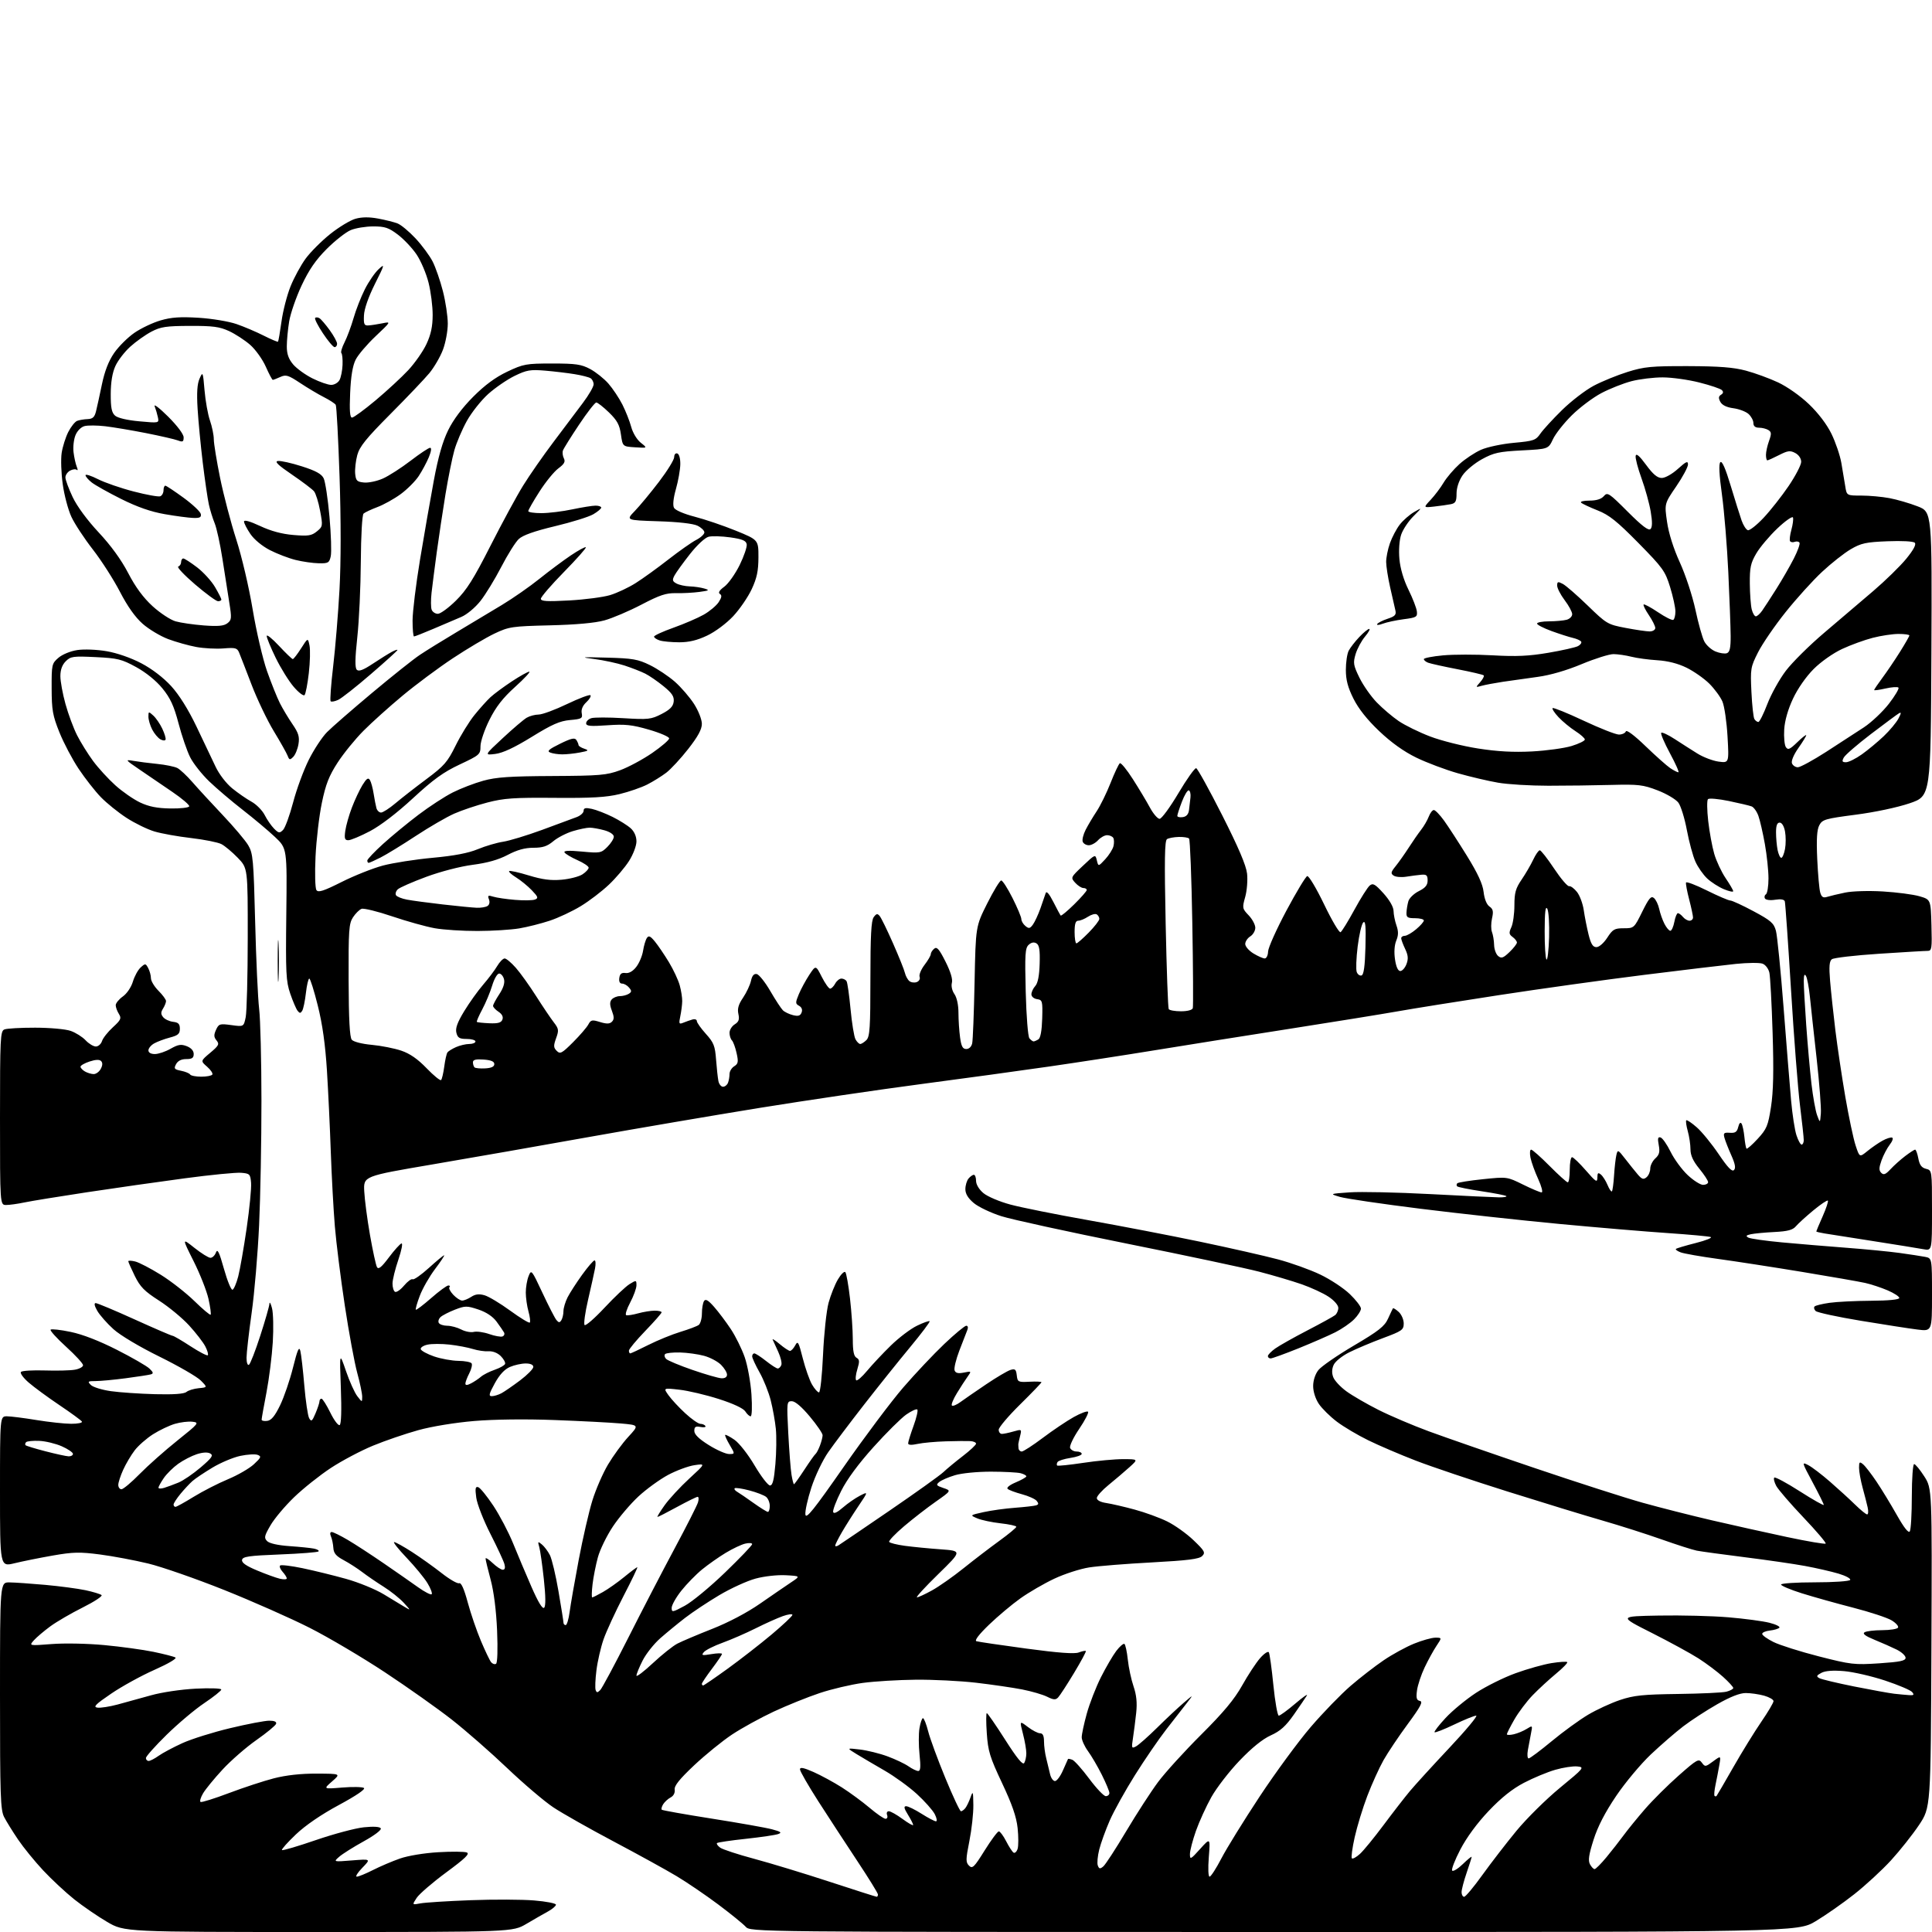 <?xml version="1.0" encoding="UTF-8" standalone="no"?>
<svg 
  version="1.1" 
  xmlns="http://www.w3.org/2000/svg" 
  xmlns:xlink="http://www.w3.org/1999/xlink" 
  xmlns:svg="http://www.w3.org/2000/svg"
  xmlns:rdf="http://www.w3.org/1999/02/22-rdf-syntax-ns#"
  xmlns:cc="http://creativecommons.org/ns#"
  xmlns:dc="http://purl.org/dc/elements/1.1/"
  viewBox="0 0 768 768"
  width="768"
  height="768"
>
<style>svg {background-color: white; }</style>"
<path stroke="none" fill="black" fill-rule="evenodd" d="M126.61,768.00C49.47,768.00 49.47,768.00 42.63,764.01C38.87,761.81 32.98,757.77 29.53,755.03C26.09,752.28 20.53,747.11 17.18,743.53C13.83,739.95 9.34,734.43 7.19,731.26C5.04,728.09 2.55,724.06 1.64,722.30C0.19,719.47 0.00,713.89 0.00,674.05C0.00,629.00 0.00,629.00 3.75,629.03C5.81,629.05 12.21,629.49 17.97,630.01C23.72,630.53 30.92,631.49 33.97,632.13C37.01,632.78 39.89,633.66 40.37,634.07C40.84,634.49 37.48,636.70 32.90,638.99C28.31,641.28 22.52,644.65 20.01,646.49C17.51,648.33 14.57,650.82 13.48,652.03C11.50,654.24 11.50,654.24 20.50,653.54C25.55,653.14 34.75,653.32 41.45,653.95C48.02,654.56 56.80,655.77 60.95,656.62C65.10,657.48 69.05,658.49 69.72,658.87C70.43,659.26 66.93,661.33 61.42,663.78C56.18,666.10 48.43,670.36 44.20,673.25C37.95,677.50 36.92,678.55 38.72,678.81C39.94,678.99 43.54,678.43 46.72,677.58C49.90,676.73 55.88,675.08 60.00,673.92C64.24,672.72 71.95,671.57 77.75,671.27C83.41,670.98 87.99,671.13 87.97,671.62C87.95,672.10 84.91,674.52 81.22,677.00C77.52,679.47 70.79,685.14 66.25,689.59C61.71,694.04 58.00,698.21 58.00,698.84C58.00,699.48 58.49,700.00 59.10,700.00C59.70,700.00 61.49,699.08 63.07,697.95C64.66,696.82 68.93,694.55 72.55,692.90C76.18,691.26 84.71,688.58 91.52,686.96C98.32,685.33 105.30,684.00 107.03,684.00C109.09,684.00 110.02,684.43 109.75,685.25C109.52,685.94 106.00,688.84 101.92,691.70C97.84,694.56 91.80,699.82 88.50,703.39C85.20,706.95 81.71,711.22 80.73,712.87C79.76,714.51 79.31,716.06 79.73,716.30C80.16,716.55 85.22,714.96 91.00,712.78C96.78,710.60 104.83,707.95 108.91,706.90C113.77,705.66 119.62,705.01 125.91,705.04C135.50,705.08 135.50,705.08 132.00,708.14C128.50,711.20 128.50,711.20 136.00,710.58C140.12,710.24 144.02,710.31 144.67,710.74C145.39,711.22 141.62,713.79 134.73,717.51C127.69,721.30 121.42,725.59 117.61,729.22C114.31,732.36 111.82,735.16 112.09,735.43C112.36,735.70 118.42,733.92 125.54,731.47C132.67,729.02 141.25,726.73 144.61,726.38C148.49,725.98 150.96,726.13 151.37,726.80C151.75,727.40 148.86,729.60 144.59,731.95C140.50,734.21 136.11,736.97 134.83,738.10C132.50,740.14 132.50,740.14 139.97,739.54C147.45,738.94 147.45,738.94 144.03,742.47C142.15,744.41 141.16,746.00 141.84,746.00C142.51,746.00 145.40,744.82 148.26,743.37C151.12,741.92 155.94,739.86 158.98,738.80C162.17,737.68 168.58,736.62 174.16,736.29C179.48,735.97 184.60,736.02 185.54,736.38C186.86,736.88 184.97,738.72 177.37,744.32C171.94,748.33 166.66,752.88 165.64,754.43C163.78,757.26 163.78,757.26 167.14,756.62C168.99,756.27 177.96,755.70 187.07,755.36C196.19,755.01 207.55,755.06 212.32,755.46C217.09,755.85 221.00,756.61 221.00,757.14C221.00,757.66 219.60,758.86 217.90,759.80C216.19,760.73 212.31,762.96 209.28,764.75C203.76,768.00 203.76,768.00 126.61,768.00zM506.45,768.00C298.31,768.00 298.31,768.00 296.40,765.89C295.36,764.74 290.45,760.76 285.50,757.05C280.55,753.35 273.12,748.29 269.00,745.82C264.88,743.34 253.62,737.15 244.00,732.05C234.38,726.96 223.57,720.85 220.00,718.48C216.43,716.11 208.15,709.07 201.60,702.83C195.06,696.60 185.16,687.94 179.60,683.58C174.05,679.23 162.13,670.79 153.11,664.83C144.10,658.87 130.60,650.89 123.11,647.09C115.63,643.30 100.33,636.53 89.13,632.05C77.92,627.57 64.33,622.84 58.94,621.53C53.54,620.23 44.91,618.60 39.75,617.93C31.69,616.88 29.06,616.94 20.94,618.36C15.75,619.27 8.91,620.65 5.75,621.42C0.00,622.82 0.00,622.82 0.00,592.91C0.00,563.00 0.00,563.00 2.75,563.00C4.26,563.01 9.55,563.67 14.50,564.49C19.45,565.30 25.66,565.97 28.31,565.98C30.95,565.99 32.87,565.59 32.56,565.09C32.25,564.59 28.22,561.65 23.61,558.55C19.00,555.45 13.49,551.40 11.37,549.56C9.24,547.71 7.88,545.82 8.34,545.35C8.81,544.88 13.08,544.63 17.84,544.78C22.60,544.93 27.96,544.80 29.75,544.48C31.54,544.17 33.01,543.37 33.02,542.70C33.03,542.04 29.99,538.73 26.27,535.35C22.55,531.96 19.78,528.91 20.12,528.56C20.47,528.21 24.07,528.61 28.12,529.46C32.82,530.43 39.50,533.03 46.50,536.59C52.55,539.66 58.37,543.02 59.43,544.05C60.98,545.55 61.08,546.01 59.93,546.34C59.14,546.57 54.65,547.26 49.95,547.88C45.24,548.50 39.86,549.00 37.98,549.00C34.90,549.00 34.72,549.15 36.12,550.55C36.98,551.41 40.56,552.51 44.09,553.01C47.61,553.51 55.49,554.04 61.60,554.21C68.99,554.40 73.16,554.11 74.10,553.33C74.87,552.69 77.08,552.01 79.00,551.83C82.50,551.50 82.50,551.50 79.82,548.78C78.35,547.28 70.97,543.02 63.43,539.30C55.42,535.36 47.80,530.81 45.11,528.38C42.57,526.09 39.69,522.82 38.69,521.11C37.55,519.14 37.31,518.00 38.04,518.00C38.67,518.00 45.65,520.92 53.54,524.50C61.43,528.08 68.22,531.00 68.62,531.00C69.03,531.00 72.22,532.86 75.71,535.14C79.20,537.41 82.30,539.03 82.60,538.73C82.90,538.43 82.46,536.85 81.61,535.21C80.77,533.58 77.86,529.82 75.16,526.87C72.45,523.92 67.08,519.48 63.21,517.00C57.42,513.29 55.73,511.57 53.59,507.23C52.17,504.33 51.00,501.69 51.00,501.37C51.00,501.05 52.24,501.09 53.75,501.46C55.26,501.83 59.82,504.20 63.88,506.72C67.94,509.24 73.96,513.95 77.27,517.18C80.57,520.41 83.48,522.86 83.73,522.61C83.97,522.36 83.59,519.54 82.88,516.34C82.16,513.14 79.50,506.38 76.95,501.31C72.33,492.10 72.33,492.10 77.30,496.05C80.03,498.22 82.89,500.00 83.66,500.00C84.43,500.00 85.41,499.06 85.84,497.90C86.45,496.26 87.14,497.67 89.03,504.41C90.36,509.14 91.89,512.87 92.43,512.69C92.96,512.51 93.98,510.15 94.69,507.43C95.39,504.72 96.91,496.08 98.05,488.24C99.19,480.39 99.98,472.29 99.81,470.24C99.52,466.72 99.28,466.48 95.85,466.20C93.84,466.03 83.71,467.02 73.35,468.41C62.98,469.79 45.50,472.29 34.50,473.95C23.50,475.62 12.34,477.43 9.70,477.99C7.06,478.55 3.80,479.00 2.45,479.00C0.00,479.00 0.00,479.00 0.00,444.47C0.00,412.52 0.13,409.88 1.75,409.22C2.71,408.82 8.22,408.51 14.00,408.52C19.84,408.53 26.10,409.09 28.10,409.80C30.08,410.49 32.75,412.17 34.03,413.53C35.30,414.89 37.14,416.00 38.11,416.00C39.07,416.00 40.17,415.03 40.55,413.84C40.93,412.65 42.87,410.19 44.87,408.36C48.08,405.42 48.35,404.79 47.25,403.03C46.56,401.93 46.00,400.38 46.00,399.58C46.00,398.79 47.27,397.23 48.82,396.12C50.44,394.98 52.15,392.44 52.82,390.22C53.46,388.08 54.85,385.54 55.91,384.58C57.75,382.91 57.89,382.93 58.92,384.85C59.51,385.96 60.00,387.76 60.00,388.86C60.00,389.95 61.35,392.20 63.00,393.85C64.65,395.50 66.00,397.34 66.00,397.94C66.00,398.54 65.46,399.88 64.81,400.93C63.88,402.42 63.90,403.17 64.88,404.36C65.58,405.20 67.35,406.02 68.82,406.19C70.91,406.43 71.50,407.04 71.50,408.95C71.50,410.97 70.79,411.59 67.50,412.45C65.30,413.03 62.49,414.08 61.25,414.79C60.01,415.49 59.00,416.73 59.00,417.54C59.00,418.44 59.98,419.00 61.55,419.00C62.96,419.00 65.77,418.06 67.80,416.90C70.84,415.18 71.99,415.00 74.25,415.88C75.99,416.56 77.00,417.69 77.00,418.98C77.00,420.55 76.35,421.00 74.04,421.00C72.09,421.00 70.70,421.69 69.99,423.02C69.04,424.80 69.27,425.10 71.98,425.65C73.66,425.98 75.28,426.65 75.58,427.13C75.88,427.61 77.86,428.00 80.00,428.00C82.14,428.00 84.12,427.62 84.41,427.15C84.70,426.68 83.75,425.28 82.32,424.03C79.70,421.75 79.70,421.75 83.57,418.50C86.98,415.64 87.28,415.05 86.08,413.59C84.99,412.28 84.95,411.41 85.87,409.38C86.97,406.98 87.35,406.86 91.96,407.49C96.88,408.17 96.88,408.17 97.67,404.34C98.10,402.23 98.47,388.04 98.48,372.80C98.50,345.10 98.50,345.10 94.50,340.97C92.30,338.70 89.38,336.25 88.00,335.54C86.62,334.83 81.22,333.75 76.00,333.14C70.77,332.54 64.21,331.36 61.42,330.53C58.63,329.70 53.64,327.28 50.33,325.13C47.02,322.99 42.41,319.27 40.08,316.87C37.76,314.47 33.80,309.41 31.28,305.64C28.76,301.87 25.32,295.34 23.63,291.14C20.94,284.45 20.56,282.27 20.53,273.67C20.50,264.18 20.60,263.75 23.23,261.48C24.79,260.14 28.01,258.82 30.73,258.41C33.45,258.00 38.47,258.20 42.40,258.87C46.52,259.57 52.06,261.50 56.17,263.66C60.42,265.89 64.95,269.36 68.03,272.72C71.22,276.21 74.83,281.98 78.11,288.83C80.92,294.70 84.33,301.86 85.68,304.74C87.11,307.78 89.90,311.41 92.32,313.39C94.62,315.26 98.08,317.65 100.00,318.70C101.92,319.76 104.27,322.14 105.22,324.00C106.16,325.86 107.85,328.29 108.96,329.41C110.78,331.23 111.15,331.28 112.52,329.91C113.35,329.07 115.16,324.14 116.53,318.94C117.89,313.75 120.70,306.14 122.75,302.03C124.81,297.92 128.07,292.97 130.00,291.03C131.92,289.09 139.95,282.10 147.83,275.50C155.71,268.90 164.26,262.09 166.83,260.37C169.40,258.65 176.00,254.56 181.50,251.29C187.00,248.01 195.10,243.15 199.50,240.49C203.90,237.84 210.62,233.15 214.44,230.08C218.26,227.01 223.87,222.83 226.90,220.79C229.93,218.75 232.62,217.29 232.88,217.55C233.14,217.81 229.22,222.23 224.18,227.37C219.13,232.52 215.00,237.31 215.00,238.02C215.00,239.03 217.42,239.17 226.25,238.69C232.44,238.35 239.75,237.39 242.50,236.57C245.25,235.74 249.84,233.59 252.69,231.78C255.55,229.98 261.40,225.76 265.69,222.40C269.99,219.05 274.96,215.55 276.75,214.63C278.54,213.70 280.00,212.36 280.00,211.63C280.00,210.91 278.76,209.71 277.25,208.97C275.54,208.13 269.62,207.46 261.65,207.21C248.80,206.79 248.80,206.79 252.32,203.15C254.27,201.14 258.59,195.92 261.93,191.55C265.27,187.17 268.00,182.75 268.00,181.71C268.00,180.65 268.54,180.02 269.25,180.26C269.98,180.51 270.47,182.30 270.43,184.59C270.39,186.74 269.61,191.14 268.70,194.36C267.66,198.06 267.37,200.83 267.93,201.87C268.44,202.82 271.90,204.30 276.15,205.40C280.19,206.44 287.55,208.94 292.50,210.95C301.50,214.62 301.50,214.62 301.49,221.56C301.47,226.96 300.88,229.77 298.81,234.22C297.34,237.36 294.03,242.19 291.45,244.95C288.78,247.80 284.32,251.13 281.13,252.64C277.14,254.54 273.89,255.32 270.00,255.32C266.98,255.31 263.49,254.99 262.25,254.59C261.01,254.19 260.00,253.51 260.00,253.07C260.00,252.63 263.49,251.02 267.75,249.51C272.01,247.99 277.42,245.66 279.76,244.33C282.10,243.00 284.76,240.76 285.68,239.37C286.90,237.50 287.03,236.64 286.17,236.10C285.38,235.62 285.96,234.66 287.92,233.22C289.53,232.03 292.27,228.16 294.02,224.62C295.76,221.08 297.02,217.36 296.83,216.34C296.56,214.91 295.10,214.30 290.32,213.62C286.93,213.14 283.04,213.02 281.68,213.37C280.25,213.72 277.07,216.69 274.24,220.29C271.52,223.75 268.77,227.56 268.13,228.75C267.16,230.57 267.28,231.08 268.92,231.96C269.99,232.53 272.36,233.04 274.18,233.10C276.01,233.15 278.62,233.54 280.00,233.95C282.19,234.60 281.94,234.77 278.00,235.30C275.52,235.63 271.35,235.85 268.72,235.79C264.83,235.69 262.26,236.54 255.00,240.34C250.08,242.91 243.46,245.73 240.28,246.61C236.51,247.65 228.96,248.33 218.58,248.58C203.53,248.95 202.34,249.12 196.58,251.85C193.24,253.43 185.78,257.85 180.00,261.68C174.22,265.51 165.23,272.20 160.01,276.55C154.79,280.89 147.81,287.16 144.51,290.48C141.20,293.80 136.56,299.51 134.19,303.17C130.78,308.43 129.47,311.78 127.94,319.16C126.87,324.30 125.74,333.90 125.43,340.50C125.11,347.26 125.27,353.08 125.79,353.83C126.53,354.89 128.61,354.21 135.83,350.59C140.84,348.07 148.22,345.14 152.22,344.07C156.22,343.01 165.11,341.62 171.97,340.99C180.56,340.20 186.16,339.13 189.97,337.55C193.01,336.29 197.53,334.97 200.00,334.60C202.47,334.23 209.45,332.11 215.50,329.89C221.55,327.66 227.74,325.37 229.25,324.80C230.76,324.23 232.00,323.10 232.00,322.30C232.00,321.18 232.75,321.00 235.25,321.54C237.04,321.93 240.75,323.37 243.50,324.73C246.25,326.10 249.51,328.15 250.75,329.28C252.16,330.58 253.00,332.51 253.00,334.48C253.00,336.22 251.70,339.65 250.07,342.22C248.47,344.76 244.86,349.01 242.05,351.67C239.25,354.33 234.22,358.17 230.87,360.20C227.53,362.24 221.99,364.84 218.57,365.98C215.14,367.12 209.68,368.50 206.42,369.05C203.16,369.60 195.70,370.07 189.84,370.08C183.97,370.10 176.32,369.61 172.84,368.99C169.35,368.37 161.73,366.24 155.90,364.27C150.07,362.29 144.58,360.95 143.71,361.28C142.83,361.62 141.30,363.14 140.31,364.66C138.69,367.14 138.51,369.83 138.58,389.66C138.63,405.12 139.01,412.31 139.83,413.30C140.51,414.12 143.85,414.98 147.79,415.34C151.52,415.69 156.80,416.73 159.53,417.66C162.97,418.83 166.07,420.99 169.60,424.66C172.41,427.57 174.99,429.68 175.34,429.33C175.69,428.98 176.25,426.57 176.60,423.98C176.94,421.38 177.51,418.85 177.86,418.36C178.21,417.86 179.76,416.91 181.30,416.23C182.84,415.55 185.20,415.00 186.55,415.00C187.90,415.00 189.00,414.55 189.00,414.00C189.00,413.45 187.43,413.00 185.52,413.00C182.66,413.00 181.93,412.56 181.42,410.54C180.97,408.75 181.81,406.43 184.52,401.97C186.57,398.60 189.96,393.86 192.05,391.44C194.15,389.01 196.67,385.67 197.65,384.01C198.63,382.36 199.96,381.00 200.61,381.00C201.26,381.00 203.26,382.68 205.06,384.73C206.86,386.77 210.49,391.84 213.12,395.98C215.75,400.11 218.90,404.78 220.11,406.35C222.12,408.94 222.21,409.54 221.06,412.71C219.98,415.69 220.02,416.45 221.31,417.74C222.67,419.10 223.35,418.74 227.79,414.31C230.51,411.59 233.24,408.42 233.86,407.27C234.86,405.40 235.35,405.29 238.51,406.27C241.16,407.08 242.35,407.05 243.24,406.16C244.16,405.24 244.16,404.25 243.24,401.81C242.36,399.51 242.34,398.30 243.14,397.33C243.75,396.60 245.20,395.99 246.37,395.98C247.54,395.98 249.15,395.56 249.94,395.06C251.13,394.31 251.15,393.88 250.06,392.58C249.34,391.71 248.10,391.00 247.31,391.00C246.38,391.00 245.98,390.19 246.18,388.75C246.42,387.10 247.07,386.58 248.64,386.79C250.01,386.98 251.55,386.12 252.90,384.39C254.07,382.91 255.29,380.03 255.62,377.99C255.94,375.95 256.62,373.65 257.13,372.89C257.86,371.78 258.50,372.06 260.32,374.26C261.56,375.77 264.07,379.46 265.89,382.46C267.70,385.46 269.65,389.62 270.21,391.71C270.78,393.79 271.22,396.62 271.19,398.00C271.17,399.38 270.83,402.03 270.44,403.91C269.80,406.98 269.91,407.24 271.61,406.55C272.65,406.12 274.29,405.55 275.25,405.27C276.21,404.99 277.00,405.27 277.00,405.88C277.00,406.49 278.62,408.78 280.59,410.97C283.73,414.44 284.24,415.75 284.65,421.22C284.91,424.68 285.33,428.51 285.58,429.75C285.83,430.99 286.66,432.00 287.41,432.00C288.17,432.00 289.06,431.29 289.39,430.42C289.73,429.55 290.00,427.98 290.00,426.93C290.00,425.88 290.84,424.49 291.86,423.86C293.45,422.86 293.59,422.11 292.80,418.60C292.30,416.34 291.46,414.07 290.94,413.55C290.42,413.03 290.00,411.67 290.00,410.54C290.00,409.41 290.93,407.90 292.07,407.19C293.67,406.19 294.00,405.26 293.52,403.07C293.06,401.00 293.55,399.27 295.38,396.59C296.74,394.58 298.15,391.57 298.52,389.91C298.97,387.84 299.70,386.99 300.82,387.20C301.72,387.38 304.14,390.40 306.19,393.93C308.24,397.46 310.50,400.91 311.21,401.61C311.92,402.30 313.73,403.17 315.24,403.54C317.32,404.05 318.14,403.80 318.65,402.48C319.07,401.39 318.70,400.41 317.66,399.83C316.15,398.99 316.14,398.59 317.55,395.20C318.40,393.17 320.26,389.73 321.68,387.56C324.28,383.63 324.28,383.63 326.66,388.31C327.97,390.89 329.46,393.00 329.98,393.00C330.50,393.00 331.41,392.10 332.00,391.00C332.59,389.90 333.70,389.00 334.48,389.00C335.25,389.00 336.17,389.47 336.52,390.03C336.87,390.60 337.59,395.61 338.11,401.16C338.63,406.70 339.51,412.09 340.06,413.12C340.62,414.15 341.47,415.00 341.96,415.00C342.46,415.00 343.56,414.29 344.43,413.43C345.76,412.09 346.00,408.46 346.00,389.12C346.00,372.02 346.32,365.94 347.30,364.60C348.37,363.14 348.80,363.06 349.71,364.16C350.31,364.90 352.70,369.77 355.00,375.00C357.31,380.23 359.43,385.50 359.71,386.72C359.99,387.94 360.79,389.41 361.48,389.99C362.18,390.56 363.50,390.74 364.43,390.39C365.38,390.02 365.87,389.11 365.56,388.30C365.26,387.51 366.13,385.38 367.50,383.58C368.88,381.78 370.00,379.85 370.00,379.28C370.00,378.71 370.61,377.74 371.35,377.12C372.43,376.23 373.34,377.27 375.85,382.25C377.87,386.27 378.78,389.28 378.39,390.69C378.05,391.96 378.47,393.83 379.40,395.16C380.36,396.54 381.00,399.49 381.00,402.58C381.00,405.41 381.29,409.81 381.64,412.36C382.13,415.97 382.68,417.00 384.12,417.00C385.22,417.00 386.16,416.09 386.46,414.75C386.74,413.51 387.16,402.54 387.41,390.37C387.86,368.25 387.86,368.25 392.44,359.12C394.96,354.11 397.46,350.00 398.00,350.00C398.54,350.00 400.56,353.14 402.49,356.98C404.42,360.81 406.00,364.58 406.00,365.35C406.00,366.12 406.72,367.36 407.61,368.09C408.97,369.22 409.42,369.14 410.59,367.55C411.34,366.52 412.69,363.61 413.59,361.09C414.49,358.56 415.43,355.82 415.69,355.00C415.99,354.05 417.11,355.35 418.71,358.50C420.10,361.25 421.42,363.70 421.64,363.94C421.87,364.18 424.29,362.17 427.02,359.48C429.76,356.78 432.00,354.22 432.00,353.79C432.00,353.35 431.39,353.00 430.65,353.00C429.92,353.00 428.46,352.06 427.42,350.92C425.55,348.85 425.58,348.79 430.47,344.17C435.38,339.53 435.41,339.52 436.01,342.00C436.61,344.50 436.61,344.50 439.33,341.58C440.82,339.97 442.30,337.63 442.62,336.38C442.93,335.14 442.89,333.64 442.54,333.06C442.18,332.48 441.08,332.00 440.10,332.00C439.11,332.00 437.50,332.90 436.50,334.00C435.50,335.10 433.85,336.00 432.81,336.00C431.78,336.00 430.69,335.37 430.40,334.59C430.10,333.81 430.63,331.68 431.57,329.84C432.51,328.00 434.48,324.70 435.94,322.50C437.40,320.30 439.90,315.21 441.48,311.20C443.06,307.18 444.72,303.67 445.17,303.40C445.61,303.12 447.93,305.96 450.32,309.70C452.71,313.44 455.77,318.52 457.10,321.00C458.44,323.48 460.18,325.50 460.96,325.50C461.75,325.50 465.11,320.91 468.44,315.30C471.77,309.69 474.95,305.22 475.50,305.37C476.05,305.51 480.71,313.94 485.85,324.09C492.31,336.85 495.36,344.01 495.73,347.27C496.02,349.87 495.69,354.05 494.99,356.55C493.76,360.91 493.82,361.20 496.36,363.85C497.81,365.37 499.00,367.59 499.00,368.80C499.00,370.00 498.10,371.55 497.00,372.23C495.90,372.92 495.00,374.28 495.00,375.26C495.00,376.23 496.46,377.92 498.25,379.01C500.04,380.10 502.06,380.99 502.75,381.00C503.44,381.00 504.04,379.76 504.08,378.25C504.13,376.74 507.39,369.45 511.33,362.06C515.27,354.68 519.01,348.47 519.64,348.27C520.27,348.07 523.29,353.14 526.37,359.53C529.44,365.92 532.38,370.88 532.90,370.56C533.43,370.24 535.90,366.22 538.40,361.63C540.90,357.04 543.64,352.72 544.48,352.02C545.77,350.95 546.62,351.43 549.96,355.12C552.37,357.79 553.93,360.52 553.96,362.10C553.98,363.53 554.50,366.13 555.11,367.88C555.94,370.25 555.92,371.79 555.03,373.92C554.30,375.70 554.11,378.54 554.54,381.39C554.98,384.37 555.73,386.00 556.64,386.00C557.41,386.00 558.52,384.76 559.09,383.26C559.89,381.15 559.77,379.75 558.57,377.22C557.71,375.41 557.00,373.50 557.00,372.97C557.00,372.43 557.64,372.00 558.42,372.00C559.21,372.00 561.23,370.83 562.92,369.41C564.62,367.99 566.00,366.41 566.00,365.91C566.00,365.41 564.42,365.00 562.50,365.00C559.51,365.00 559.01,364.67 559.10,362.75C559.15,361.51 559.49,359.48 559.85,358.24C560.21,357.00 562.08,355.20 564.00,354.24C566.60,352.95 567.50,351.86 567.50,350.00C567.50,347.94 567.06,347.54 565.00,347.72C563.62,347.84 560.92,348.19 559.00,348.50C557.08,348.81 554.83,348.62 554.02,348.08C552.75,347.24 552.86,346.69 554.80,344.30C556.04,342.76 558.36,339.48 559.96,337.00C561.55,334.52 563.78,331.31 564.91,329.86C566.04,328.42 567.41,326.05 567.96,324.61C568.50,323.18 569.41,322.00 569.97,322.00C570.53,322.00 572.35,323.88 574.01,326.17C575.67,328.47 579.79,334.80 583.15,340.24C587.47,347.24 589.41,351.44 589.76,354.60C590.07,357.34 590.97,359.57 592.07,360.34C593.53,361.36 593.73,362.28 593.10,365.07C592.67,366.98 592.66,369.43 593.09,370.52C593.51,371.61 593.89,373.91 593.93,375.63C593.97,377.35 594.69,379.33 595.54,380.03C596.82,381.10 597.56,380.84 600.04,378.47C601.67,376.90 603.00,375.20 603.00,374.67C603.00,374.15 602.23,373.16 601.29,372.47C599.84,371.41 599.76,370.82 600.79,368.56C601.46,367.10 602.00,363.20 602.00,359.88C602.00,354.90 602.49,353.14 604.85,349.68C606.42,347.38 608.50,343.81 609.47,341.75C610.44,339.69 611.61,338.00 612.09,338.00C612.56,338.00 615.11,341.26 617.77,345.25C620.42,349.24 623.11,352.40 623.74,352.27C624.37,352.14 625.79,353.19 626.89,354.59C628.00,355.99 629.20,359.25 629.57,361.82C629.94,364.39 630.80,368.75 631.48,371.50C632.42,375.28 633.19,376.50 634.60,376.50C635.68,376.50 637.52,374.89 638.91,372.75C641.07,369.42 641.79,369.00 645.45,369.00C649.53,369.00 649.60,368.94 652.82,362.41C655.48,357.03 656.33,356.03 657.47,356.98C658.24,357.62 659.18,359.57 659.56,361.32C659.93,363.07 660.87,365.74 661.65,367.25C662.42,368.76 663.47,370.00 663.98,370.00C664.49,370.00 665.20,368.43 665.57,366.50C665.93,364.57 666.57,363.00 666.99,363.00C667.41,363.00 668.32,363.67 669.00,364.50C669.68,365.32 670.86,366.00 671.62,366.00C672.38,366.00 673.00,365.42 673.00,364.71C673.00,364.00 672.31,360.78 671.47,357.55C670.63,354.32 670.07,351.30 670.22,350.83C670.38,350.37 674.10,351.78 678.50,353.97C682.90,356.16 687.10,357.96 687.83,357.97C688.56,357.99 692.73,359.91 697.09,362.25C703.96,365.93 705.14,366.97 705.96,370.00C706.48,371.93 707.85,385.65 709.00,400.50C710.15,415.35 711.50,432.00 711.99,437.50C712.48,443.00 713.44,449.19 714.11,451.25C714.78,453.31 715.71,455.00 716.17,455.00C716.63,455.00 717.01,454.21 717.02,453.25C717.03,452.29 716.36,446.10 715.54,439.50C714.71,432.90 713.10,412.20 711.96,393.50C710.81,374.80 709.70,358.96 709.49,358.30C709.24,357.53 707.89,357.31 705.68,357.66C703.76,357.98 701.97,357.76 701.61,357.18C701.26,356.61 701.42,355.86 701.98,355.51C702.54,355.16 703.00,352.32 703.00,349.19C703.00,346.06 702.35,339.90 701.56,335.50C700.77,331.10 699.62,326.07 698.99,324.33C698.37,322.59 697.16,320.89 696.30,320.56C695.45,320.23 691.37,319.27 687.24,318.41C683.11,317.56 679.38,317.23 678.94,317.68C678.50,318.13 678.55,322.04 679.04,326.38C679.53,330.71 680.61,336.58 681.44,339.43C682.27,342.28 684.30,346.61 685.95,349.06C687.61,351.50 688.97,353.84 688.98,354.26C688.99,354.68 687.31,354.32 685.25,353.46C683.19,352.60 680.20,350.68 678.62,349.20C677.04,347.71 674.93,344.70 673.95,342.50C672.96,340.30 671.44,334.68 670.56,330.00C669.69,325.32 668.17,320.41 667.19,319.08C666.21,317.76 662.50,315.55 658.95,314.19C653.14,311.95 651.32,311.74 640.50,312.02C633.90,312.20 622.65,312.34 615.50,312.34C608.35,312.34 599.35,311.80 595.50,311.13C591.65,310.47 584.45,308.78 579.51,307.38C574.57,305.97 567.14,303.18 563.01,301.17C558.04,298.75 553.06,295.19 548.28,290.65C543.50,286.12 540.03,281.75 538.03,277.74C535.78,273.24 535.00,270.29 535.00,266.27C535.00,263.30 535.50,259.89 536.12,258.68C536.74,257.48 538.62,255.04 540.32,253.25C542.01,251.46 543.79,250.00 544.29,250.00C544.78,250.00 544.02,251.37 542.62,253.05C541.21,254.72 539.53,257.85 538.88,259.99C537.83,263.52 537.97,264.43 540.41,269.42C541.90,272.45 545.00,276.88 547.31,279.25C549.61,281.62 553.52,284.94 556.00,286.63C558.48,288.32 564.10,291.08 568.50,292.76C572.90,294.44 581.45,296.59 587.50,297.53C595.27,298.75 601.59,299.09 609.00,298.71C614.77,298.40 621.86,297.43 624.75,296.54C627.64,295.65 630.00,294.50 630.00,293.97C630.00,293.45 628.31,291.95 626.25,290.63C624.19,289.31 621.18,286.83 619.57,285.12C617.96,283.42 616.89,281.78 617.18,281.48C617.48,281.19 623.02,283.43 629.49,286.47C635.96,289.51 642.28,292.00 643.54,292.00C644.80,292.00 646.04,291.44 646.30,290.75C646.58,289.99 649.68,292.31 654.13,296.61C658.19,300.52 662.61,304.45 663.97,305.36C665.33,306.26 666.78,307.00 667.18,307.00C667.59,307.00 666.08,303.60 663.84,299.45C661.60,295.29 660.04,291.63 660.37,291.30C660.70,290.97 663.12,292.09 665.74,293.80C668.36,295.51 672.41,298.09 674.75,299.55C677.09,301.00 680.87,302.44 683.16,302.75C687.32,303.31 687.32,303.31 686.72,292.77C686.39,286.98 685.48,280.72 684.69,278.87C683.90,277.02 681.54,273.81 679.45,271.73C677.35,269.66 673.28,266.82 670.41,265.41C667.02,263.75 662.97,262.72 658.84,262.46C655.35,262.25 650.70,261.62 648.50,261.06C646.30,260.50 643.11,260.04 641.41,260.02C639.71,260.01 634.01,261.80 628.74,264.00C622.73,266.51 616.25,268.39 611.33,269.06C607.03,269.64 600.80,270.52 597.50,271.01C594.20,271.51 590.38,272.23 589.00,272.61C586.51,273.31 586.51,273.31 588.41,271.15C589.46,269.96 590.09,268.75 589.80,268.47C589.51,268.18 584.81,267.08 579.34,266.02C573.87,264.96 568.64,263.80 567.70,263.44C566.77,263.08 566.00,262.44 566.00,262.01C566.00,261.58 569.42,260.91 573.60,260.52C577.78,260.13 586.67,260.12 593.35,260.50C602.76,261.04 607.75,260.81 615.50,259.49C621.00,258.55 626.30,257.36 627.28,256.84C628.26,256.32 628.82,255.52 628.54,255.06C628.25,254.60 626.78,253.93 625.26,253.58C623.74,253.23 619.91,252.00 616.75,250.85C613.59,249.70 611.00,248.36 611.00,247.88C611.00,247.40 613.14,246.99 615.75,246.99C618.36,246.98 621.51,246.70 622.75,246.37C623.99,246.04 624.99,245.03 624.97,244.13C624.96,243.24 623.61,240.73 621.97,238.57C620.34,236.41 619.00,233.81 619.00,232.79C619.00,231.18 619.30,231.09 621.25,232.12C622.49,232.77 626.95,236.66 631.18,240.76C638.63,247.99 639.07,248.25 646.18,249.60C650.20,250.37 654.51,251.00 655.75,251.00C656.99,251.00 658.00,250.39 658.00,249.64C658.00,248.89 656.85,246.59 655.45,244.52C654.05,242.46 653.11,240.56 653.37,240.30C653.62,240.04 656.20,241.43 659.09,243.37C661.97,245.32 664.71,246.68 665.17,246.40C665.63,246.11 666.00,244.61 666.00,243.05C666.00,241.49 665.05,237.13 663.89,233.36C661.93,227.00 661.01,225.72 651.26,215.81C642.78,207.20 639.65,204.70 635.12,202.91C632.03,201.69 629.07,200.31 628.55,199.84C628.01,199.37 629.44,199.00 631.81,199.00C634.61,199.00 636.53,198.40 637.55,197.22C638.98,195.55 639.58,195.94 647.04,203.41C652.74,209.11 655.33,211.07 656.10,210.30C656.85,209.55 656.87,207.46 656.18,203.36C655.64,200.14 654.00,194.21 652.54,190.18C651.08,186.15 650.02,182.12 650.20,181.21C650.41,180.09 651.72,181.21 654.34,184.78C657.12,188.57 658.83,190.00 660.58,190.00C661.95,190.00 664.73,188.43 667.00,186.38C670.28,183.42 671.00,183.10 671.00,184.63C671.00,185.66 668.90,189.59 666.32,193.36C661.63,200.22 661.63,200.22 662.68,207.47C663.34,212.03 665.22,218.00 667.78,223.61C670.03,228.53 672.78,236.90 673.95,242.35C675.10,247.76 676.69,253.44 677.48,254.96C678.26,256.48 680.27,258.28 681.93,258.97C683.60,259.66 685.65,259.97 686.48,259.65C687.62,259.21 687.99,257.50 687.96,252.78C687.94,249.33 687.52,237.95 687.03,227.50C686.54,217.05 685.40,203.16 684.50,196.62C683.40,188.68 683.19,184.41 683.86,183.74C684.53,183.07 685.90,186.17 687.99,193.12C689.71,198.83 691.66,205.04 692.32,206.92C692.98,208.80 694.09,210.53 694.78,210.76C695.47,210.99 698.29,208.77 701.05,205.84C703.81,202.90 708.30,197.20 711.03,193.17C713.76,189.13 716.00,184.82 716.00,183.59C716.00,182.25 715.05,180.83 713.64,180.08C711.63,179.00 710.68,179.12 707.18,180.91C704.93,182.06 702.84,183.00 702.54,183.00C702.24,183.00 702.00,182.02 702.00,180.82C702.00,179.62 702.55,177.12 703.22,175.27C704.24,172.45 704.20,171.74 702.97,170.96C702.16,170.45 700.49,170.02 699.25,170.02C697.74,170.01 697.00,169.40 697.00,168.15C697.00,167.14 696.13,165.53 695.08,164.57C694.02,163.61 691.30,162.58 689.04,162.28C686.34,161.92 684.56,161.04 683.86,159.74C683.06,158.24 683.13,157.54 684.14,156.91C685.05,156.35 685.16,155.76 684.47,155.07C683.91,154.51 679.86,153.14 675.47,152.04C671.09,150.93 664.56,150.02 660.96,150.02C657.36,150.01 651.77,150.69 648.54,151.53C645.31,152.37 639.93,154.50 636.58,156.26C633.24,158.02 627.95,161.99 624.84,165.07C621.72,168.15 618.34,172.43 617.33,174.58C615.49,178.50 615.49,178.50 605.00,179.04C595.87,179.52 593.80,179.97 589.14,182.52C586.19,184.13 582.70,187.02 581.39,188.95C579.92,191.11 579.00,193.91 579.00,196.21C579.00,199.30 578.60,200.04 576.75,200.42C575.51,200.67 572.53,201.09 570.13,201.36C565.76,201.84 565.76,201.84 568.72,198.67C570.35,196.93 572.67,193.86 573.86,191.85C575.06,189.84 577.89,186.52 580.15,184.48C582.41,182.44 586.27,179.88 588.74,178.79C591.21,177.70 597.06,176.46 601.78,176.03C609.68,175.31 610.50,175.03 612.33,172.37C613.42,170.79 617.30,166.57 620.94,163.00C624.58,159.43 630.25,155.08 633.53,153.34C636.81,151.60 642.88,149.13 647.00,147.84C653.62,145.77 656.43,145.51 671.00,145.54C683.42,145.58 689.11,146.02 694.00,147.33C697.58,148.28 703.33,150.39 706.79,152.00C710.39,153.68 715.63,157.36 719.06,160.64C722.77,164.18 726.18,168.66 728.02,172.42C729.66,175.77 731.43,180.97 731.96,184.00C732.49,187.03 733.19,191.19 733.51,193.25C734.09,197.00 734.09,197.00 739.91,197.00C743.11,197.00 748.15,197.46 751.11,198.02C754.08,198.58 759.09,200.04 762.26,201.27C768.02,203.50 768.02,203.50 767.76,259.97C767.50,316.45 767.50,316.45 759.13,319.31C754.25,320.97 745.30,322.87 737.64,323.86C725.56,325.44 724.42,325.76 723.21,328.03C722.25,329.83 722.02,333.49 722.38,341.50C722.66,347.55 723.19,353.55 723.58,354.83C724.12,356.64 724.74,357.02 726.39,356.50C727.55,356.14 730.75,355.38 733.50,354.81C736.31,354.23 742.88,354.03 748.50,354.37C754.00,354.70 760.52,355.55 763.00,356.27C767.50,357.58 767.50,357.58 767.78,367.79C768.04,377.03 767.90,378.00 766.28,377.99C765.30,377.98 756.62,378.50 747.00,379.13C737.38,379.76 728.91,380.74 728.18,381.32C727.19,382.10 727.02,384.25 727.49,389.93C727.84,394.09 728.78,402.90 729.58,409.50C730.39,416.10 732.17,428.02 733.54,436.00C734.92,443.98 736.75,452.66 737.62,455.30C739.20,460.11 739.20,460.11 742.35,457.55C744.08,456.14 746.77,454.29 748.32,453.44C749.87,452.58 751.59,452.03 752.14,452.21C752.69,452.40 752.28,453.66 751.21,455.02C750.15,456.39 748.68,459.19 747.94,461.25C746.89,464.20 746.86,465.26 747.82,466.22C748.78,467.18 749.56,466.87 751.50,464.79C752.85,463.33 755.47,460.98 757.32,459.57C759.17,458.16 760.96,457.00 761.30,457.00C761.63,457.00 762.21,458.58 762.57,460.51C763.05,463.09 763.86,464.18 765.61,464.62C768.00,465.22 768.00,465.22 768.00,481.22C768.00,497.22 768.00,497.22 764.58,496.58C762.69,496.23 753.80,494.79 744.83,493.39C735.85,491.98 727.04,490.60 725.25,490.31C723.46,490.02 722.00,489.66 722.00,489.52C722.00,489.37 723.14,486.66 724.54,483.50C725.94,480.34 726.87,477.53 726.60,477.27C726.33,477.00 723.74,478.74 720.84,481.14C717.94,483.54 714.82,486.37 713.92,487.44C712.65,488.94 710.68,489.47 705.38,489.74C701.60,489.93 697.38,490.33 696.01,490.62C694.08,491.04 693.86,491.34 695.01,491.97C695.83,492.41 701.90,493.27 708.50,493.88C715.10,494.49 726.58,495.45 734.00,496.01C741.42,496.57 750.88,497.49 755.00,498.05C759.12,498.62 763.74,499.33 765.25,499.62C768.00,500.16 768.00,500.16 768.00,514.69C768.00,529.23 768.00,529.23 762.25,528.52C759.09,528.13 748.93,526.55 739.67,525.02C730.41,523.49 722.34,521.74 721.74,521.14C721.13,520.53 720.95,519.72 721.33,519.34C721.71,518.95 724.38,518.30 727.26,517.89C730.14,517.48 737.56,517.11 743.75,517.07C750.79,517.03 755.00,516.61 755.00,515.96C755.00,515.39 752.91,514.03 750.35,512.93C747.79,511.84 743.78,510.51 741.45,509.99C739.12,509.47 727.82,507.49 716.35,505.60C704.88,503.71 689.88,501.39 683.00,500.45C676.12,499.51 669.43,498.33 668.11,497.84C666.80,497.35 665.94,496.73 666.20,496.47C666.45,496.21 670.00,495.15 674.08,494.12C678.16,493.09 680.83,492.01 680.00,491.73C679.17,491.45 671.52,490.75 663.00,490.17C654.48,489.60 635.12,487.97 620.00,486.55C604.88,485.13 579.96,482.40 564.62,480.49C549.29,478.58 534.89,476.46 532.62,475.78C528.50,474.55 528.50,474.55 536.50,473.98C540.90,473.66 555.30,473.97 568.50,474.67C581.70,475.37 594.04,475.95 595.92,475.97C597.80,475.99 599.09,475.76 598.80,475.47C598.51,475.18 594.13,474.32 589.06,473.56C584.00,472.80 579.59,471.92 579.26,471.59C578.93,471.27 578.95,470.72 579.30,470.37C579.65,470.02 584.24,469.29 589.50,468.75C599.08,467.76 599.08,467.76 605.41,470.88C608.89,472.60 612.23,474.00 612.82,474.00C613.41,474.00 612.80,471.62 611.46,468.69C610.12,465.77 608.74,461.94 608.39,460.19C608.04,458.43 608.16,457.00 608.65,457.00C609.15,457.00 612.46,459.93 616.00,463.50C619.54,467.07 622.79,470.00 623.22,470.00C623.65,470.00 624.00,467.75 624.00,465.00C624.00,462.25 624.41,460.00 624.91,460.00C625.41,460.00 627.87,462.36 630.39,465.25C634.40,469.87 634.95,470.21 634.98,468.13C635.00,466.21 635.27,465.98 636.39,466.91C637.16,467.55 638.34,469.42 639.03,471.07C639.71,472.71 640.49,473.85 640.76,473.58C641.02,473.31 641.41,470.48 641.61,467.30C641.81,464.11 642.23,460.45 642.53,459.16C643.06,456.91 643.19,456.97 646.05,460.66C647.68,462.77 649.92,465.56 651.03,466.86C652.67,468.78 653.31,468.99 654.52,467.98C655.33,467.31 656.00,465.75 656.00,464.53C656.00,463.31 656.91,461.49 658.01,460.49C659.60,459.05 659.89,457.94 659.38,455.20C658.87,452.52 659.04,451.84 660.11,452.16C660.88,452.39 662.67,454.97 664.10,457.88C665.54,460.80 668.58,464.95 670.86,467.09C673.14,469.24 675.90,471.00 677.00,471.00C678.10,471.00 679.00,470.51 679.00,469.92C679.00,469.32 677.42,466.91 675.50,464.57C673.03,461.55 672.00,459.29 671.99,456.90C671.99,455.03 671.51,451.77 670.92,449.66C670.33,447.54 670.06,445.60 670.32,445.34C670.58,445.09 672.46,446.34 674.49,448.13C676.53,449.91 680.44,454.71 683.20,458.79C686.78,464.10 688.50,465.90 689.28,465.12C690.05,464.35 689.76,462.69 688.23,459.27C687.06,456.65 685.83,453.51 685.50,452.30C684.98,450.41 685.27,450.14 687.63,450.30C689.79,450.46 690.49,449.98 690.97,448.01C691.36,446.45 691.85,445.96 692.31,446.68C692.70,447.33 693.20,449.72 693.43,452.00C693.65,454.29 694.02,456.36 694.27,456.60C694.51,456.84 696.51,455.09 698.70,452.71C702.30,448.80 702.83,447.55 704.00,440.00C704.94,433.93 705.12,425.84 704.64,410.57C704.28,398.98 703.70,388.23 703.36,386.68C703.01,385.08 701.82,383.51 700.62,383.07C699.45,382.64 694.67,382.69 690.00,383.17C685.33,383.65 668.90,385.62 653.50,387.54C638.10,389.46 612.23,393.07 596.00,395.56C579.77,398.05 561.55,400.96 555.50,402.04C549.45,403.11 530.10,406.24 512.50,408.99C494.90,411.74 470.82,415.57 459.00,417.50C447.18,419.43 428.27,422.34 417.00,423.97C405.73,425.60 382.77,428.75 366.00,430.96C349.23,433.17 320.43,437.42 302.00,440.40C283.57,443.39 252.97,448.61 234.00,452.00C215.03,455.40 187.12,460.29 172.00,462.86C144.50,467.54 144.50,467.54 144.79,473.52C144.95,476.81 145.97,484.63 147.07,490.90C148.17,497.17 149.42,502.94 149.86,503.71C150.44,504.74 151.66,503.75 154.57,499.87C156.73,496.99 158.99,494.48 159.59,494.29C160.19,494.10 159.64,496.96 158.36,500.72C157.09,504.45 156.04,508.71 156.03,510.19C156.01,511.67 156.45,513.16 157.01,513.51C157.57,513.85 159.18,512.75 160.60,511.06C162.02,509.38 163.57,508.23 164.05,508.53C164.52,508.82 167.41,506.80 170.47,504.03C173.52,501.26 176.26,499.00 176.54,499.00C176.83,499.00 175.22,501.45 172.96,504.44C170.70,507.43 167.97,512.21 166.89,515.06C165.80,517.91 165.09,520.42 165.30,520.63C165.51,520.84 168.25,518.76 171.40,516.01C174.54,513.25 177.62,511.00 178.22,511.00C178.83,511.00 179.03,511.30 178.66,511.68C178.29,512.05 178.96,513.40 180.17,514.68C181.37,515.95 182.96,517.00 183.71,517.00C184.46,517.00 186.09,516.33 187.34,515.51C188.97,514.44 190.45,514.27 192.61,514.89C194.26,515.36 198.86,518.12 202.83,521.02C206.80,523.91 210.30,526.04 210.60,525.74C210.90,525.43 210.67,523.46 210.08,521.34C209.49,519.23 209.01,515.84 209.01,513.82C209.00,511.79 209.50,508.86 210.11,507.32C211.20,504.56 211.31,504.69 215.63,513.92C218.05,519.10 220.55,523.96 221.18,524.72C222.11,525.84 222.48,525.85 223.15,524.80C223.60,524.08 223.98,522.47 223.98,521.20C223.99,519.94 224.73,517.46 225.63,515.70C226.53,513.94 229.11,509.93 231.38,506.78C233.65,503.63 235.87,501.05 236.33,501.03C236.79,501.01 236.88,502.46 236.53,504.25C236.18,506.04 234.94,511.65 233.76,516.73C232.58,521.80 231.97,526.30 232.39,526.72C232.82,527.15 236.39,524.04 240.33,519.82C244.27,515.60 248.74,511.39 250.25,510.46C252.92,508.82 253.00,508.83 253.00,510.93C253.00,512.12 251.87,515.21 250.50,517.79C249.12,520.38 248.42,522.64 248.94,522.81C249.46,522.99 251.60,522.65 253.69,522.07C255.79,521.49 258.74,521.01 260.25,521.01C261.76,521.00 263.00,521.30 263.00,521.67C263.00,522.04 260.07,525.37 256.50,529.07C252.93,532.78 250.00,536.30 250.00,536.90C250.00,537.51 250.24,538.00 250.52,538.00C250.81,538.00 254.08,536.48 257.77,534.62C261.47,532.76 267.20,530.43 270.50,529.43C273.80,528.43 277.06,527.20 277.75,526.69C278.44,526.17 279.01,524.12 279.02,522.13C279.02,520.13 279.40,517.91 279.86,517.19C280.48,516.22 281.51,516.82 283.90,519.54C285.66,521.55 288.64,525.51 290.52,528.35C292.40,531.18 294.88,536.20 296.03,539.50C297.18,542.80 298.38,549.44 298.71,554.25C299.04,559.26 298.91,563.00 298.39,563.00C297.89,563.00 296.93,562.12 296.27,561.06C295.51,559.85 291.54,557.98 285.75,556.13C280.63,554.49 273.56,552.82 270.05,552.43C263.65,551.70 263.65,551.70 265.76,554.66C266.92,556.29 269.91,559.51 272.41,561.81C274.91,564.12 277.61,566.00 278.42,566.00C279.22,566.00 280.12,566.38 280.41,566.86C280.70,567.33 279.83,567.50 278.47,567.24C276.50,566.86 276.00,567.18 276.00,568.81C276.00,570.20 277.80,571.97 281.72,574.42C284.86,576.39 288.51,578.00 289.82,578.00C292.20,578.00 292.20,578.00 290.06,574.37C288.88,572.38 288.08,570.59 288.27,570.40C288.46,570.20 290.12,571.07 291.94,572.32C293.80,573.59 297.34,578.10 299.97,582.55C302.55,586.92 305.31,590.50 306.08,590.50C307.14,590.50 307.69,588.32 308.23,582.00C308.63,577.33 308.71,571.02 308.41,568.00C308.11,564.98 307.19,559.86 306.37,556.63C305.55,553.41 303.56,548.42 301.94,545.55C300.32,542.68 299.00,539.81 299.00,539.17C299.00,538.53 299.39,538.00 299.86,538.00C300.34,538.00 302.42,539.35 304.50,541.00C306.58,542.65 308.68,544.00 309.17,544.00C309.66,544.00 310.30,543.38 310.59,542.62C310.89,541.86 310.33,539.49 309.36,537.37C308.40,535.24 307.40,533.06 307.15,532.53C306.89,531.99 308.14,532.78 309.92,534.28C311.70,535.78 313.55,537.00 314.04,537.00C314.53,537.00 315.45,536.02 316.10,534.82C317.15,532.86 317.45,533.36 319.12,539.96C320.15,543.99 321.80,548.68 322.80,550.39C323.80,552.10 325.04,553.50 325.56,553.50C326.08,553.50 326.80,546.77 327.17,538.50C327.54,530.25 328.53,520.98 329.37,517.89C330.21,514.81 331.88,510.61 333.09,508.58C334.29,506.54 335.61,505.24 336.03,505.69C336.44,506.13 337.28,510.85 337.89,516.17C338.50,521.49 339.00,528.78 339.00,532.37C339.00,537.09 339.41,539.13 340.48,539.73C341.70,540.41 341.75,541.19 340.81,544.28C340.18,546.32 339.97,548.30 340.34,548.67C340.71,549.04 342.66,547.36 344.68,544.92C346.70,542.49 350.95,537.96 354.13,534.86C357.30,531.76 361.98,528.22 364.51,527.00C367.03,525.77 369.30,524.97 369.54,525.21C369.78,525.45 366.27,530.11 361.74,535.57C357.21,541.03 348.95,551.35 343.38,558.50C337.81,565.65 331.45,574.09 329.25,577.24C327.02,580.44 324.04,586.69 322.53,591.33C321.04,595.91 319.97,600.74 320.16,602.06C320.43,603.99 323.44,600.24 335.45,583.01C343.67,571.22 354.30,557.05 359.07,551.53C363.83,546.02 371.17,538.24 375.37,534.25C379.57,530.26 383.50,527.00 384.11,527.00C384.76,527.00 384.93,527.71 384.51,528.75C384.12,529.71 382.70,533.38 381.35,536.90C380.00,540.42 379.16,543.97 379.47,544.77C379.87,545.83 380.90,546.07 383.14,545.62C386.20,545.01 386.22,545.03 384.63,547.25C383.74,548.49 381.83,551.43 380.39,553.80C378.94,556.16 378.04,558.38 378.39,558.72C378.74,559.07 380.26,558.46 381.76,557.35C383.27,556.25 387.88,553.07 392.00,550.29C396.12,547.51 400.48,544.94 401.68,544.57C403.52,544.01 403.91,544.35 404.18,546.71C404.48,549.37 404.72,549.49 409.25,549.26C411.86,549.12 414.00,549.22 414.00,549.47C414.00,549.71 410.18,553.69 405.50,558.30C400.82,562.91 397.00,567.43 397.00,568.34C397.00,569.25 397.57,570.00 398.26,570.00C398.95,570.00 401.02,569.57 402.85,569.04C406.14,568.10 406.18,568.13 405.52,570.77C405.15,572.25 404.83,573.70 404.80,573.98C404.78,574.27 404.82,575.06 404.88,575.75C404.95,576.44 405.52,577.00 406.16,577.00C406.80,577.00 410.57,574.56 414.54,571.57C418.51,568.58 424.03,564.87 426.80,563.32C429.57,561.77 432.14,560.81 432.51,561.18C432.88,561.54 431.30,564.61 429.01,567.99C426.71,571.37 425.08,574.78 425.39,575.57C425.69,576.35 426.85,577.00 427.97,577.00C429.09,577.00 430.00,577.42 430.00,577.94C430.00,578.46 427.97,579.18 425.49,579.55C423.01,579.93 420.71,580.66 420.39,581.18C420.06,581.71 420.00,582.33 420.23,582.57C420.47,582.81 425.13,582.33 430.58,581.51C436.04,580.68 443.20,580.02 446.50,580.03C452.50,580.05 452.50,580.05 448.92,583.28C446.96,585.05 443.24,588.21 440.67,590.30C438.10,592.39 436.00,594.73 436.00,595.50C436.00,596.36 437.46,597.13 439.75,597.47C441.81,597.78 446.88,598.95 451.00,600.07C455.12,601.18 460.97,603.31 463.99,604.80C467.00,606.28 471.71,609.64 474.44,612.26C478.90,616.54 479.25,617.18 477.87,618.56C476.69,619.74 472.15,620.31 457.92,621.08C447.79,621.62 436.57,622.51 433.00,623.07C429.43,623.62 423.16,625.64 419.09,627.56C415.01,629.48 408.93,633.01 405.58,635.41C402.22,637.80 396.62,642.51 393.13,645.87C389.11,649.75 387.29,652.14 388.15,652.41C388.89,652.65 397.79,653.96 407.93,655.33C420.69,657.05 427.11,657.53 428.82,656.88C430.17,656.36 431.44,656.11 431.64,656.31C431.84,656.50 429.71,660.46 426.92,665.08C424.13,669.71 421.29,674.07 420.61,674.77C419.62,675.80 418.79,675.74 416.26,674.48C414.54,673.62 410.07,672.32 406.32,671.58C402.57,670.85 394.32,669.65 388.00,668.91C381.68,668.18 370.88,667.64 364.00,667.71C357.12,667.78 347.68,668.35 343.00,668.98C338.32,669.62 330.60,671.43 325.84,673.02C321.07,674.61 312.84,677.93 307.54,680.40C302.25,682.88 294.79,686.98 290.96,689.53C287.14,692.07 280.38,697.56 275.95,701.72C270.10,707.24 267.98,709.87 268.20,711.40C268.38,712.67 267.75,713.90 266.60,714.50C265.55,715.05 264.22,716.27 263.63,717.20C263.05,718.14 262.79,719.12 263.06,719.39C263.32,719.66 272.31,721.25 283.02,722.94C293.73,724.63 304.48,726.53 306.90,727.18C310.41,728.11 310.91,728.49 309.36,729.06C308.30,729.45 302.50,730.31 296.48,730.96C290.46,731.60 285.30,732.37 285.02,732.65C284.73,732.93 285.30,733.75 286.28,734.47C287.26,735.18 293.34,737.18 299.78,738.90C306.23,740.63 319.72,744.73 329.76,748.02C339.80,751.31 348.24,754.00 348.51,754.00C348.78,754.00 349.00,753.59 349.00,753.08C349.00,752.58 345.32,746.62 340.82,739.83C336.33,733.05 329.35,722.36 325.32,716.09C321.30,709.81 318.00,704.08 318.00,703.35C318.00,702.38 319.45,702.67 323.38,704.40C326.33,705.71 331.40,708.46 334.63,710.51C337.86,712.57 342.82,716.22 345.66,718.62C348.50,721.03 351.36,723.00 352.02,723.00C352.68,723.00 352.95,722.33 352.64,721.50C352.31,720.65 352.61,720.00 353.33,720.00C354.03,720.00 356.49,721.39 358.80,723.09C361.11,724.78 363.00,725.85 363.00,725.45C363.00,725.06 362.06,723.22 360.92,721.37C359.35,718.83 359.18,718.00 360.22,718.00C360.98,718.00 363.74,719.35 366.34,721.00C368.94,722.65 371.52,724.00 372.06,724.00C372.61,724.00 372.39,722.72 371.58,721.15C370.76,719.58 367.56,715.97 364.46,713.14C361.36,710.30 355.60,706.12 351.66,703.85C347.72,701.58 342.70,698.62 340.50,697.28C336.50,694.83 336.50,694.83 341.83,695.46C344.77,695.81 349.72,697.03 352.83,698.19C355.95,699.34 359.69,701.12 361.15,702.14C362.61,703.16 364.35,704.00 365.02,704.00C365.92,704.00 366.05,702.30 365.53,697.47C365.15,693.88 365.14,689.15 365.51,686.97C365.87,684.79 366.50,683.00 366.90,683.00C367.30,683.00 368.23,685.36 368.97,688.25C369.70,691.14 372.77,699.46 375.77,706.75C378.77,714.04 381.57,720.00 381.99,720.00C382.41,720.00 383.20,719.44 383.74,718.75C384.29,718.06 385.21,716.15 385.79,714.50C386.75,711.76 386.85,712.02 386.92,717.50C386.97,720.80 386.26,727.24 385.35,731.81C383.88,739.21 383.87,740.29 385.20,741.63C386.54,742.97 387.23,742.30 391.42,735.57C394.02,731.41 396.55,728.00 397.05,728.00C397.55,728.00 398.86,729.77 399.97,731.93C401.07,734.09 402.40,736.13 402.91,736.45C403.43,736.77 404.15,736.09 404.52,734.94C404.88,733.80 404.88,730.08 404.52,726.68C404.04,722.21 402.33,717.26 398.33,708.79C393.48,698.49 392.75,696.11 392.27,689.04C391.96,684.62 391.97,681.00 392.27,681.00C392.58,681.00 395.86,685.75 399.57,691.57C404.27,698.95 406.55,701.74 407.14,700.82C407.59,700.09 407.98,698.36 407.98,696.97C407.99,695.58 407.39,692.08 406.64,689.21C405.29,683.98 405.29,683.98 408.58,686.49C410.39,687.87 412.57,689.00 413.43,689.00C414.53,689.00 415.00,689.97 415.01,692.25C415.01,694.04 415.41,697.08 415.91,699.00C416.40,700.92 417.08,703.74 417.42,705.25C417.76,706.76 418.64,708.00 419.37,708.00C420.10,708.00 421.53,706.09 422.54,703.75C423.56,701.41 424.47,699.38 424.55,699.23C424.64,699.08 425.42,699.22 426.28,699.55C427.13,699.88 430.15,703.27 432.99,707.08C435.82,710.88 438.78,714.00 439.57,714.00C440.36,714.00 441.00,713.44 441.00,712.75C441.00,712.06 439.64,708.80 437.99,705.50C436.34,702.20 433.86,697.97 432.49,696.10C431.12,694.23 430.00,691.75 430.00,690.58C430.00,689.41 430.91,685.17 432.02,681.16C433.14,677.14 435.67,670.63 437.66,666.68C439.65,662.74 442.39,658.05 443.75,656.26C445.11,654.48 446.56,653.23 446.97,653.48C447.37,653.73 447.98,656.54 448.32,659.72C448.66,662.90 449.68,667.68 450.60,670.35C451.77,673.79 452.08,676.86 451.66,680.85C451.33,683.96 450.75,688.46 450.38,690.86C449.75,694.93 449.83,695.16 451.60,694.20C452.65,693.64 456.43,690.29 460.00,686.77C463.57,683.24 468.30,678.81 470.50,676.93C474.50,673.50 474.50,673.50 471.77,677.00C470.27,678.92 466.59,683.65 463.59,687.50C460.60,691.35 455.00,699.52 451.15,705.66C447.30,711.79 442.80,719.89 441.15,723.66C439.50,727.42 437.62,732.63 436.96,735.23C436.31,737.83 436.05,740.70 436.40,741.59C436.92,742.94 437.29,743.00 438.57,741.94C439.42,741.24 443.52,734.93 447.69,727.93C451.86,720.93 457.57,712.12 460.38,708.35C463.19,704.58 470.91,696.10 477.53,689.50C486.39,680.67 490.68,675.52 493.77,670.00C496.08,665.88 499.28,661.00 500.88,659.17C502.47,657.34 504.05,656.27 504.38,656.81C504.71,657.34 505.53,663.23 506.19,669.89C506.86,676.55 507.83,682.00 508.34,682.00C508.86,682.00 511.79,679.86 514.85,677.25C517.91,674.64 520.00,673.17 519.50,674.00C518.99,674.83 516.68,678.22 514.36,681.54C511.12,686.17 508.98,688.11 505.17,689.83C501.91,691.30 497.61,694.78 492.73,699.89C488.62,704.18 483.58,710.72 481.52,714.40C479.46,718.09 476.71,724.12 475.41,727.80C474.11,731.49 473.03,735.62 473.02,737.00C473.01,739.33 473.28,739.20 477.06,735.00C481.12,730.50 481.12,730.50 480.52,738.25C480.17,742.72 480.30,746.00 480.83,746.00C481.34,746.00 483.45,742.74 485.52,738.75C487.59,734.76 494.42,723.72 500.69,714.21C506.97,704.70 516.11,692.25 521.01,686.54C525.91,680.83 533.05,673.47 536.88,670.17C540.70,666.88 546.62,662.29 550.04,659.98C553.45,657.66 558.88,654.69 562.10,653.38C565.32,652.07 569.14,651.00 570.58,651.00C573.20,651.00 573.20,651.00 571.03,654.25C569.83,656.04 567.72,659.89 566.32,662.82C564.93,665.74 563.56,669.86 563.28,671.97C562.87,675.02 563.11,675.88 564.44,676.15C565.76,676.43 564.73,678.38 559.63,685.30C556.06,690.14 551.72,696.61 549.98,699.68C548.25,702.75 545.35,709.15 543.53,713.91C541.72,718.66 539.46,726.05 538.51,730.33C537.55,734.61 537.05,738.39 537.39,738.72C537.73,739.06 539.19,738.25 540.64,736.92C542.09,735.59 546.29,730.45 549.98,725.50C553.67,720.55 558.38,714.48 560.45,712.00C562.52,709.52 569.60,701.76 576.19,694.75C582.78,687.74 587.56,682.00 586.81,682.00C586.06,682.00 582.13,683.59 578.08,685.53C574.03,687.47 570.51,688.85 570.26,688.59C570.01,688.34 571.98,685.78 574.65,682.91C577.32,680.03 582.75,675.55 586.71,672.95C590.68,670.35 597.78,666.82 602.49,665.12C607.20,663.41 613.63,661.61 616.77,661.11C619.92,660.61 622.73,660.43 623.00,660.71C623.27,661.00 621.25,663.08 618.50,665.35C615.75,667.63 611.58,671.47 609.23,673.90C606.89,676.33 603.63,680.66 601.98,683.53C600.34,686.40 599.00,689.03 599.00,689.39C599.00,689.75 600.24,689.75 601.75,689.40C603.26,689.05 605.57,688.09 606.88,687.27C609.24,685.80 609.25,685.81 608.58,689.14C608.21,690.99 607.65,693.96 607.34,695.75C607.03,697.54 607.18,699.00 607.66,699.00C608.15,699.00 612.26,695.93 616.79,692.18C621.32,688.42 627.83,683.69 631.26,681.65C634.69,679.61 640.42,676.97 644.00,675.77C649.48,673.94 653.09,673.56 667.00,673.38C676.08,673.26 684.74,672.86 686.25,672.48C687.76,672.09 689.00,671.43 689.00,671.01C689.00,670.58 687.17,668.58 684.94,666.57C682.71,664.55 678.32,661.26 675.19,659.25C672.06,657.25 663.65,652.66 656.50,649.05C643.50,642.50 643.50,642.50 659.50,642.21C668.30,642.05 680.70,642.36 687.05,642.90C693.40,643.43 700.74,644.41 703.36,645.07C705.98,645.73 707.76,646.62 707.31,647.06C706.87,647.49 705.15,647.99 703.50,648.17C701.85,648.35 700.50,648.95 700.50,649.50C700.50,650.05 702.52,651.51 705.00,652.73C707.48,653.96 715.58,656.53 723.01,658.43C735.75,661.69 737.12,661.85 747.01,661.20C755.35,660.64 757.50,660.19 757.50,659.00C757.50,658.18 755.92,656.72 754.00,655.76C752.08,654.81 748.11,653.05 745.19,651.86C741.51,650.36 740.28,649.44 741.19,648.86C741.91,648.41 745.06,648.02 748.19,648.02C751.32,648.01 754.16,647.56 754.49,647.02C754.83,646.47 753.68,645.17 751.95,644.12C750.23,643.07 743.34,640.80 736.66,639.08C729.97,637.36 720.79,634.78 716.25,633.36C711.71,631.93 708.00,630.37 708.00,629.88C708.00,629.40 714.05,629.00 721.44,629.00C728.88,629.00 735.15,628.57 735.47,628.05C735.79,627.52 733.71,626.40 730.83,625.54C727.96,624.69 721.98,623.32 717.55,622.50C713.12,621.68 702.30,620.11 693.50,619.01C684.70,617.90 676.15,616.73 674.50,616.41C672.85,616.09 666.55,614.07 660.50,611.93C654.45,609.79 643.88,606.42 637.00,604.44C630.12,602.46 613.13,597.26 599.23,592.89C585.33,588.52 568.90,582.99 562.73,580.60C556.55,578.21 548.08,574.59 543.91,572.54C539.73,570.50 534.11,567.17 531.43,565.14C528.74,563.11 525.52,559.93 524.27,558.08C522.92,556.07 522.00,553.20 522.00,550.99C522.00,548.74 522.82,546.23 524.08,544.63C525.22,543.17 531.54,538.81 538.13,534.92C548.06,529.07 550.38,527.24 551.77,524.18C552.69,522.16 553.56,520.32 553.71,520.09C553.86,519.86 554.89,520.50 555.99,521.49C557.10,522.49 558.00,524.56 558.00,526.08C558.00,528.64 557.36,529.09 549.75,531.92C545.21,533.61 539.20,536.14 536.39,537.55C533.53,538.97 530.78,541.18 530.16,542.55C529.42,544.16 529.36,545.83 529.99,547.46C530.50,548.82 532.85,551.34 535.21,553.06C537.57,554.78 543.33,558.12 548.00,560.47C552.67,562.82 561.67,566.65 568.00,568.98C574.33,571.31 593.23,577.87 610.00,583.55C626.77,589.23 646.12,595.45 653.00,597.37C659.88,599.29 672.25,602.43 680.50,604.35C688.75,606.27 702.18,609.25 710.35,610.99C718.51,612.72 725.44,613.90 725.73,613.60C726.03,613.31 722.04,608.62 716.88,603.19C711.72,597.76 706.86,592.12 706.08,590.66C705.30,589.20 704.95,587.72 705.30,587.37C705.65,587.02 710.23,589.47 715.47,592.83C720.71,596.18 724.99,598.60 724.98,598.21C724.97,597.82 722.97,593.79 720.54,589.25C716.22,581.20 716.17,581.04 718.81,582.41C720.29,583.18 724.20,586.16 727.50,589.04C730.80,591.91 735.28,596.00 737.45,598.13C739.62,600.26 741.76,602.00 742.22,602.00C742.67,602.00 742.77,600.76 742.43,599.25C742.10,597.74 741.19,594.18 740.41,591.35C739.64,588.51 739.00,584.97 739.00,583.47C739.00,581.09 739.20,580.92 740.61,582.09C741.49,582.82 743.88,585.91 745.93,588.96C747.98,592.01 751.62,597.98 754.02,602.24C756.91,607.35 758.66,609.56 759.18,608.74C759.61,608.06 759.98,601.76 759.98,594.75C759.99,587.74 760.40,582.00 760.90,582.00C761.39,582.00 763.20,584.19 764.92,586.87C768.04,591.74 768.04,591.74 767.77,655.12C767.50,718.50 767.50,718.50 762.82,725.50C760.24,729.35 755.22,735.67 751.67,739.55C748.11,743.43 741.54,749.49 737.06,753.01C732.58,756.54 725.70,761.35 721.76,763.71C714.59,768.00 714.59,768.00 506.45,768.00zM582.02,754.00C582.59,754.00 585.85,750.10 589.27,745.33C592.70,740.56 598.80,732.65 602.83,727.76C606.86,722.87 614.64,715.18 620.11,710.68C629.73,702.77 629.95,702.49 627.00,702.19C625.33,702.01 621.38,702.61 618.23,703.52C615.08,704.43 609.48,706.76 605.78,708.70C601.17,711.11 596.76,714.63 591.78,719.88C587.21,724.69 583.01,730.40 580.51,735.20C578.31,739.41 576.86,743.19 577.27,743.61C577.69,744.02 579.60,742.84 581.51,740.99C583.43,739.13 585.00,737.85 585.00,738.15C585.00,738.44 584.10,741.30 583.00,744.50C581.90,747.70 581.00,751.14 581.00,752.16C581.00,753.17 581.46,754.00 582.02,754.00zM633.88,743.00C634.32,743.00 636.45,740.86 638.61,738.25C640.77,735.64 643.85,731.70 645.46,729.50C647.07,727.30 650.88,722.62 653.94,719.09C657.00,715.57 663.03,709.57 667.34,705.77C674.61,699.35 675.27,698.99 676.51,700.68C677.78,702.42 677.97,702.40 680.98,700.17C684.12,697.85 684.12,697.85 683.45,701.68C683.09,703.78 682.41,707.29 681.95,709.47C681.49,711.66 681.31,713.65 681.56,713.89C681.80,714.13 682.16,714.15 682.36,713.92C682.56,713.69 685.55,708.55 689.01,702.50C692.46,696.45 697.48,688.32 700.15,684.43C702.82,680.54 705.00,676.85 705.00,676.23C705.00,675.60 703.31,674.63 701.25,674.05C699.19,673.48 695.91,673.01 693.98,673.01C691.63,673.00 687.82,674.50 682.61,677.47C678.29,679.93 672.24,683.87 669.16,686.22C666.08,688.57 660.28,693.60 656.27,697.38C652.26,701.17 646.04,708.61 642.45,713.92C638.02,720.48 635.13,726.07 633.46,731.35C631.59,737.22 631.24,739.58 632.03,741.06C632.60,742.12 633.43,743.00 633.88,743.00zM758.87,673.84C760.78,673.97 761.02,673.73 760.10,672.62C759.47,671.86 754.62,669.80 749.34,668.05C744.05,666.30 736.72,664.61 733.04,664.30C728.60,663.93 725.57,664.16 724.02,664.99C722.09,666.02 721.94,666.39 723.18,667.08C724.01,667.55 730.27,669.04 737.09,670.41C743.92,671.77 751.08,673.07 753.00,673.29C754.92,673.50 757.57,673.75 758.87,673.84zM238.60,671.83C239.33,671.10 244.35,661.73 249.77,651.00C255.18,640.27 263.47,624.30 268.19,615.50C272.91,606.70 277.07,598.49 277.45,597.25C277.83,596.01 277.77,595.01 277.32,595.01C276.87,595.02 273.21,596.82 269.19,599.01C265.17,601.21 261.65,603.00 261.38,603.00C261.10,603.00 262.37,600.92 264.19,598.37C266.01,595.82 270.43,591.04 274.00,587.76C280.50,581.78 280.50,581.78 276.06,582.43C273.62,582.79 268.91,584.53 265.60,586.29C262.29,588.06 256.98,591.91 253.80,594.85C250.63,597.79 246.04,603.19 243.61,606.85C241.18,610.51 238.51,615.98 237.68,619.00C236.85,622.02 235.89,626.86 235.55,629.75C235.21,632.64 235.15,635.00 235.41,635.00C235.67,635.00 237.60,634.03 239.69,632.84C241.79,631.65 245.61,628.95 248.18,626.84C250.75,624.73 253.07,623.00 253.33,623.00C253.59,623.00 251.13,628.14 247.87,634.42C244.62,640.70 241.04,648.46 239.92,651.67C238.81,654.88 237.53,660.42 237.09,664.00C236.64,667.58 236.50,671.10 236.78,671.83C237.19,672.93 237.50,672.93 238.60,671.83zM279.51,670.00C279.79,670.00 284.18,667.00 289.26,663.33C294.34,659.65 302.21,653.53 306.75,649.72C311.29,645.90 315.00,642.40 315.00,641.94C315.00,641.47 313.29,641.69 311.21,642.43C309.13,643.16 304.29,645.33 300.46,647.25C296.63,649.17 290.69,651.76 287.27,653.00C283.84,654.24 280.47,655.93 279.79,656.75C278.70,658.06 279.09,658.16 282.77,657.54C285.10,657.15 287.00,657.11 287.00,657.46C287.00,657.80 285.20,660.47 283.00,663.38C280.80,666.30 279.00,668.98 279.00,669.34C279.00,669.70 279.23,670.00 279.51,670.00zM259.52,661.13C263.11,657.78 267.49,654.28 269.27,653.36C271.05,652.44 277.28,649.80 283.12,647.50C289.61,644.94 297.01,641.04 302.12,637.48C306.73,634.28 312.24,630.50 314.37,629.08C318.25,626.50 318.25,626.50 312.37,626.18C309.03,626.00 303.86,626.57 300.37,627.51C297.00,628.42 290.51,631.38 285.95,634.09C281.39,636.80 275.27,640.86 272.35,643.12C269.43,645.37 264.99,649.02 262.47,651.23C259.96,653.44 256.80,657.43 255.45,660.09C254.10,662.76 253.00,665.45 253.00,666.08C253.00,666.71 255.93,664.48 259.52,661.13zM197.18,661.39C197.75,661.04 197.91,655.70 197.60,648.15C197.26,640.21 196.31,632.71 195.05,628.00C193.94,623.88 193.03,620.08 193.02,619.56C193.01,619.05 194.26,619.84 195.80,621.31C197.35,622.79 199.18,624.00 199.87,624.00C200.70,624.00 200.92,623.22 200.52,621.75C200.19,620.51 197.67,615.10 194.94,609.73C192.20,604.36 189.67,597.88 189.32,595.34C188.82,591.65 188.97,590.82 190.10,591.17C190.87,591.40 193.57,594.73 196.11,598.55C198.64,602.37 202.17,609.10 203.96,613.50C205.74,617.90 209.03,625.68 211.26,630.79C213.94,636.92 215.66,639.74 216.31,639.09C216.96,638.44 216.92,634.60 216.19,627.80C215.58,622.13 214.76,616.38 214.37,615.00C213.72,612.72 213.80,612.62 215.39,613.93C216.35,614.71 217.78,616.61 218.58,618.15C219.37,619.69 220.92,626.18 222.01,632.57C223.11,638.97 224.00,644.60 224.00,645.10C224.00,645.59 224.39,646.00 224.87,646.00C225.35,646.00 226.06,643.64 226.44,640.75C226.82,637.86 228.45,628.52 230.06,620.00C231.67,611.48 234.11,600.90 235.47,596.50C236.83,592.10 239.63,585.65 241.70,582.17C243.77,578.69 247.39,573.74 249.76,571.17C254.06,566.50 254.06,566.50 246.78,565.85C242.78,565.49 230.95,564.88 220.50,564.49C208.83,564.05 196.49,564.20 188.50,564.87C180.91,565.51 171.67,567.02 166.29,568.51C161.22,569.91 153.12,572.68 148.29,574.67C143.46,576.66 135.90,580.66 131.50,583.55C127.10,586.45 120.54,591.67 116.92,595.16C113.30,598.65 109.07,603.67 107.53,606.33C105.06,610.57 104.90,611.33 106.19,612.62C107.10,613.53 110.49,614.29 115.08,614.61C119.16,614.89 123.57,615.34 124.87,615.61C126.17,615.88 126.96,616.38 126.61,616.72C126.27,617.06 119.36,617.60 111.26,617.92C98.91,618.41 96.47,618.76 96.22,620.08C96.01,621.19 97.80,622.45 102.21,624.29C105.67,625.74 109.74,627.21 111.25,627.57C112.76,627.92 114.00,627.87 114.00,627.44C114.00,627.01 113.25,625.83 112.34,624.82C111.43,623.81 110.98,622.69 111.34,622.32C111.71,621.96 115.72,622.44 120.25,623.38C124.79,624.33 132.55,626.23 137.50,627.61C142.45,628.98 149.20,631.74 152.50,633.73C155.80,635.73 159.62,638.04 161.00,638.87C163.31,640.27 163.27,640.14 160.52,637.15C158.89,635.37 155.29,632.50 152.52,630.76C149.76,629.03 145.93,626.41 144.00,624.93C142.07,623.46 138.74,621.31 136.59,620.17C133.59,618.57 132.64,617.43 132.51,615.29C132.41,613.76 131.99,611.71 131.56,610.75C131.09,609.69 131.21,609.00 131.85,609.00C132.43,609.00 135.29,610.40 138.21,612.12C141.12,613.83 147.55,618.02 152.50,621.42C157.45,624.82 163.63,629.12 166.23,630.98C168.84,632.84 171.25,634.08 171.60,633.73C171.94,633.39 171.19,631.39 169.91,629.30C168.64,627.21 164.91,622.69 161.64,619.25C158.36,615.81 156.13,613.00 156.69,613.00C157.24,613.00 160.44,614.78 163.79,616.94C167.15,619.11 172.46,622.90 175.59,625.36C178.72,627.82 181.84,629.62 182.52,629.36C183.34,629.04 184.48,631.59 185.93,636.97C187.13,641.42 189.49,648.31 191.17,652.28C192.85,656.25 194.67,660.06 195.22,660.74C195.78,661.42 196.65,661.71 197.18,661.39zM272.22,638.31C275.09,636.76 282.29,630.82 288.22,625.09C294.15,619.37 299.00,614.30 299.00,613.82C299.00,613.35 297.76,613.25 296.25,613.61C294.74,613.96 291.25,615.61 288.50,617.27C285.75,618.93 281.51,621.91 279.08,623.89C276.65,625.88 272.94,629.68 270.83,632.34C268.72,635.00 267.00,638.07 267.00,639.15C267.00,641.00 267.31,640.95 272.22,638.31zM364.50,634.97C365.05,634.97 367.75,633.72 370.50,632.20C373.25,630.68 378.88,626.73 383.00,623.42C387.12,620.11 393.54,615.20 397.25,612.51C400.96,609.82 404.00,607.30 404.00,606.92C404.00,606.54 401.19,605.92 397.75,605.54C394.31,605.16 390.15,604.28 388.50,603.58C385.50,602.31 385.50,602.31 391.00,601.09C394.02,600.42 399.65,599.64 403.50,599.36C407.35,599.07 411.11,598.64 411.86,598.40C412.90,598.08 412.95,597.65 412.09,596.61C411.47,595.86 408.83,594.68 406.23,593.98C403.63,593.28 401.08,592.33 400.56,591.86C400.01,591.37 401.36,590.28 403.80,589.26C406.10,588.29 407.98,587.21 407.99,586.87C408.00,586.52 406.99,585.96 405.75,585.63C404.51,585.30 399.18,585.02 393.91,585.01C388.48,585.01 382.28,585.61 379.61,586.42C377.02,587.19 374.21,588.41 373.35,589.13C371.99,590.26 372.19,590.56 374.99,591.50C378.19,592.57 378.19,592.57 371.99,596.93C368.58,599.32 362.90,603.72 359.38,606.71C355.86,609.70 353.19,612.50 353.46,612.93C353.72,613.36 356.54,614.06 359.72,614.49C362.90,614.92 369.31,615.55 373.97,615.88C382.43,616.50 382.43,616.50 372.97,625.74C367.76,630.82 363.95,634.98 364.50,634.97zM333.30,614.30C334.01,613.86 343.13,607.67 353.55,600.54C363.97,593.41 373.62,586.51 375.00,585.20C376.38,583.89 379.86,581.01 382.75,578.79C385.64,576.57 388.00,574.36 388.00,573.88C388.00,573.40 386.99,572.94 385.75,572.86C384.51,572.79 380.12,572.82 376.00,572.95C371.88,573.07 366.81,573.53 364.75,573.98C362.30,574.51 361.00,574.43 361.00,573.75C361.00,573.17 361.96,570.06 363.14,566.83C364.32,563.60 365.00,560.66 364.65,560.31C364.30,559.96 362.32,560.86 360.25,562.30C358.19,563.75 352.33,569.56 347.24,575.22C341.26,581.86 336.70,588.04 334.38,592.67C332.40,596.61 330.96,600.39 331.19,601.06C331.45,601.86 332.82,601.23 335.05,599.28C336.95,597.63 340.00,595.51 341.83,594.57C345.17,592.86 345.17,592.86 341.25,598.68C339.09,601.88 336.13,606.56 334.66,609.09C333.20,611.61 332.00,614.00 332.00,614.39C332.00,614.78 332.58,614.74 333.30,614.30zM305.25,601.00C305.66,601.00 306.00,599.93 306.00,598.62C306.00,597.31 305.35,595.71 304.56,595.05C303.76,594.39 300.75,593.22 297.85,592.46C294.96,591.70 292.35,591.32 292.05,591.61C291.76,591.91 292.19,592.53 293.01,593.00C293.83,593.47 296.75,595.46 299.50,597.43C302.25,599.39 304.83,601.00 305.25,601.00zM69.75,599.00C70.16,599.00 73.42,597.20 77.00,594.99C80.58,592.79 86.70,589.65 90.62,588.02C94.53,586.39 99.19,583.70 100.96,582.03C103.80,579.39 103.98,578.93 102.43,578.34C101.46,577.96 98.37,578.14 95.56,578.73C92.75,579.32 87.76,581.41 84.47,583.39C81.19,585.36 77.60,587.76 76.50,588.74C75.40,589.71 73.26,592.00 71.75,593.83C70.24,595.66 69.00,597.57 69.00,598.08C69.00,598.58 69.34,599.00 69.75,599.00zM48.28,592.00C48.99,592.00 52.25,589.27 55.53,585.92C58.81,582.58 65.53,576.62 70.47,572.67C79.08,565.78 79.31,565.49 76.48,565.16C74.86,564.97 71.73,565.35 69.52,566.00C67.31,566.65 63.40,568.51 60.83,570.14C58.26,571.78 54.97,574.66 53.53,576.55C52.09,578.44 50.04,581.90 48.98,584.24C47.91,586.58 47.03,589.29 47.02,590.25C47.01,591.21 47.58,592.00 48.28,592.00zM65.25,591.45C66.49,591.07 69.04,590.13 70.91,589.36C72.79,588.60 76.77,585.88 79.76,583.33C84.28,579.46 84.92,578.53 83.56,577.78C82.54,577.20 80.56,577.31 78.22,578.07C76.17,578.74 72.86,580.45 70.86,581.87C68.86,583.30 66.27,585.85 65.11,587.54C63.95,589.24 63.00,590.96 63.00,591.38C63.00,591.79 64.01,591.83 65.25,591.45zM315.62,590.00C315.82,590.00 317.67,587.41 319.74,584.25C321.80,581.09 323.80,578.27 324.18,577.98C324.56,577.69 325.35,576.20 325.94,574.66C326.52,573.13 327.00,571.26 327.00,570.52C327.00,569.78 324.71,566.44 321.91,563.09C318.70,559.24 316.07,557.00 314.76,557.00C312.74,557.00 312.71,557.31 313.35,569.75C313.72,576.76 314.29,584.19 314.64,586.25C314.98,588.31 315.42,590.00 315.62,590.00zM27.25,578.91C28.21,578.96 29.00,578.52 29.00,577.94C29.00,577.36 27.00,576.00 24.56,574.92C22.12,573.85 18.09,572.87 15.61,572.77C13.13,572.66 10.78,572.89 10.38,573.28C9.99,573.68 9.89,574.23 10.17,574.50C10.44,574.78 14.00,575.86 18.08,576.91C22.16,577.97 26.29,578.87 27.25,578.91zM135.03,566.48C135.65,566.10 135.83,560.62 135.49,551.68C134.96,537.50 134.96,537.50 137.53,545.00C138.94,549.12 140.96,553.62 142.03,555.00C143.95,557.49 143.96,557.49 143.98,555.26C143.99,554.03 143.11,549.75 142.01,545.76C140.92,541.77 138.69,529.73 137.07,519.00C135.44,508.27 133.66,494.10 133.11,487.50C132.56,480.90 131.84,467.62 131.50,458.00C131.17,448.38 130.47,433.75 129.96,425.50C129.31,415.22 128.18,407.12 126.33,399.75C124.86,393.84 123.33,389.00 122.95,389.00C122.57,389.00 121.96,391.59 121.60,394.75C121.24,397.91 120.58,401.08 120.13,401.80C119.47,402.86 119.14,402.86 118.29,401.80C117.73,401.08 116.42,398.02 115.38,395.00C113.69,390.06 113.53,386.85 113.81,363.38C114.12,337.25 114.12,337.25 109.31,332.71C106.66,330.21 100.90,325.37 96.50,321.95C92.10,318.53 86.10,313.43 83.17,310.62C80.24,307.80 76.82,303.48 75.58,301.00C74.34,298.52 72.26,292.47 70.97,287.55C69.12,280.54 67.72,277.51 64.55,273.63C62.07,270.59 58.03,267.32 54.13,265.18C48.37,262.03 46.80,261.64 38.00,261.21C29.05,260.78 28.08,260.92 26.13,262.87C24.71,264.29 24.00,266.26 24.00,268.77C24.00,270.84 24.91,275.83 26.03,279.86C27.14,283.88 29.22,289.48 30.65,292.30C32.08,295.11 34.94,299.71 37.01,302.52C39.08,305.32 43.07,309.67 45.86,312.18C48.65,314.70 53.09,317.77 55.72,319.01C59.19,320.65 62.49,321.30 67.72,321.38C71.69,321.45 75.07,321.06 75.22,320.53C75.38,319.99 72.35,317.41 68.50,314.79C64.65,312.16 58.80,308.18 55.50,305.93C49.75,302.01 49.64,301.87 53.00,302.45C54.92,302.79 59.20,303.34 62.50,303.67C65.80,304.00 69.40,304.74 70.50,305.30C71.60,305.86 74.29,308.39 76.49,310.91C78.68,313.43 84.10,319.32 88.53,324.00C92.96,328.68 97.53,334.07 98.67,336.00C100.58,339.22 100.80,341.64 101.43,366.50C101.80,381.35 102.52,396.88 103.01,401.00C103.51,405.12 103.92,421.55 103.93,437.50C103.94,453.45 103.52,475.73 103.00,487.00C102.48,498.27 101.15,514.00 100.03,521.94C98.91,529.88 98.00,537.89 98.00,539.75C98.00,541.65 98.42,542.86 98.96,542.52C99.49,542.20 101.51,537.00 103.46,530.98C105.41,524.96 107.05,519.24 107.10,518.27C107.16,517.30 107.62,518.08 108.12,520.00C108.63,521.92 108.77,528.00 108.44,533.50C108.11,539.00 106.98,548.00 105.93,553.50C104.87,559.00 104.00,563.87 104.00,564.32C104.00,564.77 105.01,565.00 106.25,564.82C107.88,564.59 109.29,562.86 111.35,558.61C112.92,555.37 115.23,548.62 116.48,543.61C118.25,536.52 118.90,535.05 119.39,537.00C119.73,538.38 120.45,544.57 120.97,550.77C121.50,556.97 122.36,562.82 122.90,563.77C123.74,565.25 124.10,564.97 125.44,561.78C126.30,559.74 127.00,557.60 127.00,557.03C127.00,556.46 127.36,556.00 127.79,556.00C128.23,556.00 129.81,558.50 131.31,561.55C132.80,564.60 134.48,566.82 135.03,566.48zM195.51,555.00C196.40,555.00 198.11,554.48 199.32,553.84C200.52,553.20 203.86,550.89 206.75,548.72C209.64,546.54 212.00,544.14 212.00,543.38C212.00,542.51 210.88,542.00 208.97,542.00C207.30,542.00 204.49,542.62 202.72,543.38C200.56,544.31 198.58,546.45 196.69,549.88C194.37,554.12 194.16,555.00 195.51,555.00zM187.25,549.91C188.49,549.27 190.26,548.08 191.18,547.28C192.11,546.47 194.57,545.22 196.65,544.51C198.73,543.79 200.59,542.74 200.78,542.17C200.97,541.59 200.19,540.19 199.05,539.05C197.80,537.80 195.87,537.05 194.24,537.16C192.73,537.27 189.93,536.86 188.00,536.26C186.07,535.65 181.90,534.86 178.73,534.50C175.55,534.14 171.59,534.15 169.93,534.52C168.26,534.88 167.06,535.70 167.26,536.34C167.47,536.98 169.85,538.27 172.57,539.21C175.28,540.14 179.61,540.93 182.19,540.96C184.77,540.98 187.15,541.44 187.48,541.97C187.81,542.50 187.39,544.28 186.54,545.92C185.69,547.56 185.00,549.39 185.00,549.99C185.00,550.74 185.68,550.72 187.25,549.91zM286.75,547.88C288.16,547.96 289.00,547.43 289.00,546.45C289.00,545.60 287.93,543.84 286.61,542.52C285.30,541.21 282.27,539.60 279.86,538.95C277.46,538.30 273.18,537.71 270.34,537.63C267.50,537.56 264.83,537.85 264.40,538.27C263.98,538.69 264.15,539.55 264.79,540.19C265.43,540.83 270.12,542.79 275.22,544.55C280.33,546.32 285.51,547.81 286.75,547.88zM505.10,540.00C504.49,540.00 504.00,539.58 504.00,539.07C504.00,538.56 505.32,537.20 506.93,536.05C508.55,534.90 514.28,531.67 519.68,528.87C525.08,526.07 530.06,523.33 530.75,522.77C531.44,522.21 532.00,520.92 532.00,519.89C532.00,518.83 530.32,516.91 528.10,515.45C525.96,514.03 521.12,511.80 517.35,510.49C513.58,509.18 506.00,506.94 500.50,505.51C495.00,504.08 471.41,499.07 448.07,494.38C424.73,489.69 402.23,484.78 398.07,483.46C393.91,482.14 388.98,479.80 387.12,478.25C384.82,476.32 383.75,474.57 383.75,472.72C383.75,471.23 384.31,469.33 385.00,468.50C385.68,467.68 386.64,467.00 387.12,467.00C387.61,467.00 388.00,468.08 388.00,469.41C388.00,470.85 389.18,472.82 390.92,474.28C392.54,475.64 397.33,477.68 401.67,478.84C405.98,480.00 419.85,482.78 432.50,485.02C445.15,487.27 465.18,491.12 477.00,493.59C488.82,496.06 502.77,499.23 508.00,500.62C513.23,502.01 520.78,504.72 524.79,506.64C528.80,508.55 534.09,512.04 536.54,514.39C538.99,516.74 541.00,519.35 541.00,520.19C541.00,521.04 539.77,522.96 538.26,524.47C536.75,525.98 533.41,528.28 530.84,529.58C528.27,530.88 521.67,533.76 516.18,535.98C510.69,538.19 505.70,540.00 505.10,540.00zM199.74,531.26C200.43,531.00 200.70,530.28 200.35,529.65C199.99,529.02 198.65,527.08 197.37,525.33C195.85,523.29 193.30,521.60 190.13,520.54C185.59,519.04 184.93,519.04 180.87,520.60C178.47,521.53 175.88,522.86 175.13,523.55C174.38,524.24 174.07,525.30 174.44,525.90C174.81,526.51 176.33,527.00 177.81,527.01C179.29,527.01 181.78,527.68 183.35,528.50C184.92,529.32 187.17,529.75 188.35,529.45C189.53,529.16 192.30,529.55 194.50,530.32C196.70,531.09 199.06,531.51 199.74,531.26zM723.82,442.58C724.00,440.43 723.23,430.53 722.12,420.58C721.00,410.64 719.80,399.57 719.44,396.00C719.07,392.43 718.39,388.82 717.92,388.00C717.32,386.94 717.05,387.53 717.03,389.97C717.01,391.87 717.45,399.75 718.00,407.47C718.55,415.18 719.49,425.70 720.08,430.83C720.68,435.97 721.69,441.59 722.33,443.33C723.50,446.50 723.50,446.50 723.82,442.58zM37.21,426.97C38.16,426.99 39.44,426.05 40.06,424.89C40.81,423.49 40.85,422.45 40.18,421.78C39.52,421.12 37.99,421.18 35.59,421.97C33.62,422.62 32.00,423.55 32.00,424.03C32.00,424.51 32.79,425.36 33.75,425.92C34.71,426.48 36.27,426.95 37.21,426.97zM192.87,424.70C195.34,424.56 196.50,424.02 196.50,423.00C196.50,421.95 195.22,421.41 192.25,421.19C189.14,420.97 188.00,421.26 188.00,422.28C188.00,423.04 188.28,423.95 188.62,424.29C188.96,424.63 190.87,424.81 192.87,424.70zM410.87,413.98C411.22,413.98 412.08,413.60 412.79,413.15C413.61,412.63 414.15,409.68 414.29,404.92C414.49,397.91 414.37,397.48 412.25,397.18C410.99,397.00 410.00,396.16 410.00,395.26C410.00,394.38 410.69,392.89 411.53,391.96C412.56,390.83 413.14,387.88 413.28,383.10C413.45,377.68 413.14,375.70 412.02,375.01C411.04,374.41 410.00,374.59 408.92,375.57C407.51,376.85 407.36,379.28 407.74,394.27C407.99,403.97 408.63,412.05 409.21,412.75C409.78,413.44 410.53,413.99 410.87,413.98zM194.49,406.76C197.96,406.91 199.23,406.56 199.71,405.30C200.13,404.23 199.59,403.14 198.18,402.20C196.98,401.41 196.00,400.35 196.00,399.86C196.00,399.36 197.11,397.28 198.47,395.22C200.09,392.77 200.74,390.72 200.35,389.25C200.03,388.01 199.16,387.00 198.42,387.00C197.68,387.00 196.44,389.14 195.66,391.75C194.87,394.36 193.11,398.61 191.73,401.19C190.35,403.77 189.37,406.04 189.56,406.22C189.74,406.41 191.96,406.65 194.49,406.76zM469.45,402.00C472.05,402.00 473.93,401.50 474.16,400.75C474.36,400.06 474.28,384.78 473.96,366.78C473.65,348.79 473.07,333.74 472.67,333.33C472.27,332.93 470.41,332.65 468.54,332.70C466.67,332.75 464.58,333.14 463.91,333.56C462.96,334.14 462.84,341.74 463.37,367.30C463.75,385.44 464.29,400.67 464.59,401.14C464.88,401.61 467.07,402.00 469.45,402.00zM110.74,388.75C110.55,392.46 110.39,389.43 110.39,382.00C110.39,374.57 110.55,371.54 110.74,375.25C110.93,378.96 110.93,385.04 110.74,388.75zM541.25,387.75C542.12,387.46 542.59,384.05 542.79,376.43C543.00,368.11 542.80,365.80 541.90,366.70C541.26,367.34 540.26,371.64 539.69,376.26C539.12,380.88 538.96,385.44 539.33,386.41C539.70,387.38 540.56,387.98 541.25,387.75zM615.79,372.56C615.94,367.28 615.62,362.18 615.07,361.23C614.35,359.99 614.05,362.50 614.03,370.08C614.01,375.90 614.34,381.01 614.75,381.42C615.16,381.84 615.63,377.85 615.79,372.56zM427.88,375.00C428.26,375.00 430.48,373.07 432.79,370.71C435.11,368.35 437.00,365.91 437.00,365.27C437.00,364.64 436.53,363.83 435.96,363.47C435.38,363.12 433.82,363.54 432.49,364.41C431.16,365.29 429.42,366.00 428.62,366.00C427.56,366.00 427.17,367.23 427.17,370.50C427.17,372.98 427.49,375.00 427.88,375.00zM189.50,360.85C191.15,360.92 193.08,360.60 193.78,360.15C194.55,359.67 194.78,358.60 194.37,357.51C193.76,355.94 194.01,355.79 196.08,356.44C197.41,356.86 201.30,357.43 204.73,357.71C208.15,358.00 211.71,357.94 212.64,357.59C214.09,357.03 213.92,356.53 211.41,353.90C209.81,352.23 207.01,349.94 205.20,348.82C203.38,347.69 202.12,346.55 202.39,346.27C202.67,346.00 206.18,346.77 210.20,348.00C215.61,349.65 219.00,350.09 223.29,349.70C226.47,349.42 230.18,348.46 231.54,347.57C232.89,346.68 234.00,345.49 234.00,344.92C234.00,344.35 231.99,343.00 229.54,341.92C227.09,340.83 224.79,339.46 224.42,338.88C223.96,338.13 226.05,338.02 231.32,338.51C238.54,339.19 238.98,339.11 241.43,336.66C242.85,335.25 244.00,333.42 244.00,332.59C244.00,331.71 242.45,330.66 240.25,330.05C238.19,329.48 235.56,329.01 234.41,329.01C233.26,329.00 230.23,329.63 227.68,330.40C225.12,331.17 221.64,332.97 219.94,334.40C217.54,336.41 215.76,337.00 212.02,337.00C208.66,337.00 205.57,337.86 201.80,339.84C198.12,341.78 193.69,343.03 187.88,343.78C183.00,344.41 175.13,346.45 169.43,348.56C163.97,350.58 158.88,352.81 158.13,353.52C157.38,354.23 157.06,355.28 157.42,355.87C157.78,356.45 159.74,357.24 161.79,357.62C163.83,358.01 170.22,358.87 176.00,359.53C181.78,360.19 187.85,360.79 189.50,360.85zM146.54,343.00C146.24,343.00 146.00,342.59 146.00,342.08C146.00,341.58 148.81,338.61 152.25,335.49C155.69,332.37 162.05,327.13 166.38,323.86C170.71,320.58 176.82,316.60 179.96,315.02C183.09,313.44 188.55,311.34 192.08,310.36C197.23,308.93 202.67,308.56 219.50,308.48C238.49,308.38 241.07,308.16 246.50,306.18C249.80,304.97 255.54,301.88 259.25,299.33C262.96,296.77 266.00,294.16 266.00,293.52C266.00,292.89 262.37,291.32 257.93,290.04C251.19,288.09 248.49,287.81 241.43,288.31C234.63,288.79 233.00,288.63 233.00,287.52C233.00,286.76 233.92,285.84 235.04,285.49C236.17,285.13 241.91,285.13 247.79,285.49C257.73,286.09 258.82,285.97 263.00,283.82C266.34,282.10 267.58,280.83 267.80,278.91C268.04,276.89 267.16,275.55 263.80,272.81C261.44,270.88 258.15,268.61 256.50,267.78C254.85,266.95 251.13,265.50 248.24,264.55C245.35,263.61 239.95,262.45 236.24,261.97C230.36,261.22 231.00,261.15 241.22,261.42C251.49,261.69 253.60,262.06 258.34,264.38C261.31,265.83 265.77,268.81 268.26,270.99C270.74,273.18 274.17,277.15 275.89,279.82C277.64,282.55 279.00,286.02 279.00,287.74C279.00,289.92 277.45,292.77 273.59,297.71C270.61,301.52 266.67,305.77 264.84,307.17C263.00,308.57 259.60,310.68 257.27,311.87C254.95,313.05 250.00,314.76 246.27,315.67C241.04,316.94 235.18,317.28 220.50,317.16C204.39,317.02 200.33,317.30 193.78,319.00C189.54,320.10 183.59,322.09 180.57,323.43C177.55,324.76 170.67,328.75 165.29,332.29C159.90,335.84 153.61,339.69 151.29,340.87C148.97,342.04 146.84,343.00 146.54,343.00zM708.08,341.00C708.54,341.00 709.20,339.43 709.57,337.50C709.93,335.57 709.93,332.43 709.57,330.50C709.17,328.40 708.33,327.00 707.45,327.00C706.43,327.00 706.00,328.15 706.00,330.88C706.00,333.01 706.28,336.16 706.62,337.88C706.97,339.59 707.62,341.00 708.08,341.00zM138.47,334.00C137.04,334.00 136.83,333.34 137.26,330.25C137.55,328.19 138.73,324.02 139.89,321.00C141.04,317.98 142.93,313.96 144.08,312.08C145.69,309.46 146.37,308.99 147.04,310.06C147.51,310.83 148.18,313.27 148.52,315.48C148.87,317.69 149.37,320.29 149.64,321.25C149.91,322.21 150.74,323.00 151.47,323.00C152.21,323.00 154.77,321.35 157.16,319.34C159.54,317.33 165.09,313.00 169.48,309.73C176.57,304.45 177.88,302.95 181.12,296.38C183.13,292.31 186.49,286.85 188.60,284.24C190.71,281.63 193.57,278.44 194.97,277.15C196.36,275.86 200.16,273.05 203.41,270.90C206.65,268.76 209.80,267.00 210.39,267.00C210.99,267.00 208.47,269.71 204.79,273.03C199.88,277.46 197.16,280.95 194.55,286.17C192.59,290.09 191.00,294.78 191.00,296.64C191.00,299.89 190.69,300.16 182.75,303.89C176.29,306.92 172.27,309.82 164.19,317.28C157.85,323.15 151.26,328.19 147.05,330.41C143.29,332.38 139.43,334.00 138.47,334.00zM470.17,324.82C471.62,324.61 472.44,323.67 472.65,322.00C472.82,320.62 473.08,318.38 473.23,317.00C473.38,315.62 473.09,314.36 472.58,314.19C472.07,314.01 470.84,316.04 469.83,318.69C468.82,321.33 468.00,323.87 468.00,324.32C468.00,324.77 468.98,325.00 470.17,324.82zM714.67,305.00C715.62,305.00 720.70,302.24 725.95,298.86C731.20,295.48 737.96,291.09 740.96,289.11C743.96,287.12 748.42,282.91 750.87,279.75C753.32,276.58 755.03,273.69 754.66,273.33C754.30,272.96 751.97,273.13 749.50,273.69C747.02,274.26 745.00,274.53 745.00,274.30C745.00,274.07 746.46,271.91 748.25,269.50C750.04,267.09 753.19,262.44 755.25,259.16C757.31,255.88 759.00,252.92 759.00,252.60C759.00,252.27 757.07,252.00 754.71,252.00C752.35,252.00 747.74,252.69 744.46,253.54C741.18,254.38 735.69,256.38 732.26,257.98C728.68,259.65 723.85,263.05 720.95,265.95C717.93,268.98 714.62,273.72 712.74,277.74C710.73,282.03 709.47,286.46 709.25,289.98C709.07,293.02 709.36,296.17 709.91,296.99C710.75,298.23 711.49,297.92 714.46,295.04C716.41,293.15 718.00,291.91 718.00,292.27C718.00,292.64 716.59,294.94 714.86,297.39C713.02,300.01 711.98,302.49 712.33,303.42C712.66,304.29 713.72,305.00 714.67,305.00zM733.81,303.00C734.85,303.00 737.68,301.60 740.10,299.88C742.52,298.16 746.45,294.90 748.83,292.63C751.21,290.36 753.84,287.21 754.66,285.64C755.81,283.45 755.85,282.96 754.83,283.57C754.10,284.00 749.10,287.71 743.71,291.81C738.33,295.92 733.48,300.11 732.93,301.14C732.12,302.65 732.29,303.00 733.81,303.00zM116.57,300.86C115.24,302.19 114.99,302.14 114.34,300.43C113.93,299.37 111.46,294.96 108.83,290.64C106.21,286.31 102.23,277.99 99.99,272.14C97.75,266.29 95.53,260.56 95.05,259.41C94.29,257.57 93.55,257.37 88.84,257.76C85.90,258.00 81.03,257.74 78.00,257.18C74.97,256.62 69.96,255.21 66.85,254.05C63.75,252.88 59.18,250.15 56.71,247.97C53.74,245.36 50.67,241.02 47.67,235.22C45.17,230.39 40.34,222.85 36.93,218.46C33.52,214.08 29.67,208.23 28.38,205.45C27.09,202.67 25.54,196.84 24.94,192.49C24.33,188.14 24.14,182.55 24.51,180.06C24.89,177.58 26.07,173.83 27.14,171.72C28.21,169.62 29.80,167.63 30.66,167.30C31.52,166.97 33.40,166.65 34.83,166.60C36.85,166.52 37.59,165.83 38.17,163.50C38.58,161.85 39.64,157.02 40.52,152.77C41.61,147.54 43.18,143.50 45.37,140.32C47.16,137.73 50.78,134.13 53.43,132.30C56.07,130.48 60.76,128.25 63.85,127.36C68.12,126.11 71.73,125.87 78.98,126.32C84.22,126.64 90.98,127.77 94.02,128.82C97.06,129.87 101.94,131.95 104.87,133.44C107.80,134.92 110.34,135.99 110.51,135.82C110.69,135.64 111.31,132.04 111.90,127.80C112.48,123.57 114.11,117.27 115.51,113.80C116.91,110.34 119.61,105.38 121.51,102.79C123.41,100.20 127.78,95.82 131.23,93.06C134.68,90.30 139.20,87.56 141.28,86.97C143.83,86.25 146.75,86.22 150.28,86.88C153.15,87.41 156.63,88.28 158.00,88.81C159.38,89.33 162.60,92.00 165.16,94.74C167.72,97.48 170.78,101.62 171.97,103.94C173.15,106.26 175.00,111.57 176.06,115.74C177.13,119.91 178.00,125.72 178.00,128.65C178.00,131.58 177.13,136.26 176.07,139.04C175.02,141.83 172.59,146.00 170.69,148.31C168.78,150.61 161.81,157.94 155.19,164.59C145.52,174.31 142.94,177.51 142.02,180.91C141.40,183.24 141.02,186.57 141.19,188.32C141.46,191.09 141.91,191.54 144.72,191.81C146.49,191.98 149.86,191.27 152.22,190.22C154.57,189.17 159.52,185.99 163.21,183.16C166.91,180.32 170.40,178.00 170.98,178.00C171.62,178.00 171.42,179.45 170.47,181.75C169.61,183.81 167.80,187.19 166.44,189.25C165.08,191.31 161.84,194.55 159.24,196.45C156.63,198.35 152.47,200.66 150.00,201.58C147.53,202.51 145.06,203.67 144.52,204.16C143.96,204.67 143.50,212.84 143.43,223.28C143.37,233.30 142.74,246.82 142.03,253.33C141.11,261.84 141.06,265.46 141.84,266.24C142.63,267.03 144.41,266.35 148.21,263.83C151.12,261.90 154.51,259.79 155.75,259.13C156.99,258.47 158.00,258.13 158.00,258.39C158.00,258.64 153.24,262.96 147.41,267.98C141.59,273.01 135.74,277.62 134.41,278.22C133.08,278.83 131.74,279.07 131.43,278.76C131.12,278.45 131.57,272.19 132.44,264.85C133.31,257.51 134.44,243.75 134.96,234.28C135.55,223.55 135.56,206.67 134.98,189.48C134.47,174.31 133.79,161.46 133.46,160.93C133.13,160.40 131.01,159.02 128.73,157.86C126.46,156.71 122.21,154.17 119.28,152.23C114.60,149.12 113.66,148.83 111.44,149.85C110.04,150.48 108.70,151.00 108.44,151.00C108.18,151.00 106.93,148.64 105.65,145.75C104.37,142.86 101.59,138.97 99.47,137.10C97.34,135.24 93.55,132.77 91.05,131.61C87.28,129.87 84.62,129.52 75.50,129.55C66.07,129.58 63.89,129.90 60.20,131.83C57.84,133.07 54.06,135.75 51.80,137.79C49.54,139.83 46.87,143.30 45.87,145.50C44.66,148.15 44.04,151.90 44.02,156.60C44.00,162.12 44.39,164.03 45.75,165.23C46.81,166.16 50.61,167.05 55.39,167.48C63.27,168.20 63.27,168.20 62.76,165.85C62.49,164.56 61.91,162.60 61.48,161.50C61.05,160.40 63.47,162.26 66.85,165.63C70.48,169.25 73.00,172.61 73.00,173.85C73.00,175.62 72.65,175.82 70.71,175.08C69.46,174.60 63.72,173.29 57.96,172.15C52.21,171.02 44.92,169.80 41.77,169.43C38.62,169.07 34.96,169.04 33.64,169.37C32.25,169.72 30.74,171.22 30.02,172.96C29.34,174.59 28.98,177.64 29.23,179.72C29.48,181.80 30.05,184.40 30.50,185.50C30.95,186.60 30.96,187.18 30.53,186.79C30.09,186.39 28.90,186.52 27.87,187.07C26.84,187.62 26.00,188.84 26.00,189.79C26.00,190.73 27.29,194.23 28.87,197.57C30.62,201.27 34.68,206.78 39.23,211.65C44.08,216.84 48.22,222.53 50.97,227.83C53.86,233.39 56.96,237.59 60.65,240.97C63.64,243.70 67.75,246.40 69.79,246.99C71.83,247.57 76.88,248.30 81.00,248.62C86.64,249.05 88.96,248.84 90.37,247.77C92.09,246.47 92.15,245.77 91.13,239.42C90.52,235.62 89.29,227.78 88.40,222.00C87.50,216.22 86.13,209.93 85.34,208.01C84.55,206.09 83.50,202.71 83.02,200.51C82.53,198.30 81.45,190.88 80.61,184.00C79.78,177.12 78.85,167.45 78.55,162.50C78.16,156.14 78.39,152.62 79.33,150.50C80.61,147.60 80.68,147.74 81.31,155.18C81.67,159.41 82.64,164.81 83.47,167.18C84.29,169.56 84.98,172.90 84.99,174.61C84.99,176.32 86.13,183.28 87.51,190.07C88.90,196.85 91.78,207.83 93.92,214.45C96.11,221.24 98.96,233.38 100.44,242.26C101.88,250.92 104.45,261.95 106.14,266.76C107.84,271.57 110.14,277.30 111.25,279.50C112.36,281.70 114.61,285.46 116.25,287.85C118.67,291.38 119.12,292.87 118.65,295.78C118.33,297.75 117.39,300.04 116.57,300.86zM196.89,299.70C192.50,300.24 192.50,300.24 199.90,293.37C203.96,289.59 208.24,285.95 209.40,285.29C210.55,284.62 212.69,284.05 214.15,284.04C215.61,284.02 220.69,282.14 225.43,279.86C230.18,277.59 234.35,276.02 234.71,276.37C235.06,276.73 234.33,277.97 233.08,279.14C231.61,280.51 230.97,282.05 231.25,283.51C231.64,285.58 231.24,285.82 226.59,286.23C222.54,286.59 219.44,287.95 211.39,292.92C204.46,297.19 199.89,299.32 196.89,299.70zM223.50,299.87C221.85,299.87 219.70,299.54 218.72,299.15C217.32,298.60 218.16,297.85 222.62,295.66C227.10,293.46 228.48,293.15 229.14,294.19C229.59,294.91 229.98,295.81 229.98,296.18C229.99,296.56 231.01,297.21 232.25,297.62C234.22,298.29 233.99,298.48 230.50,299.13C228.30,299.55 225.15,299.88 223.50,299.87zM65.82,293.98C65.64,294.49 64.74,294.45 63.75,293.89C62.79,293.34 61.32,291.60 60.50,290.00C59.67,288.40 59.00,286.11 59.00,284.89C59.00,282.78 59.08,282.76 60.93,284.44C61.99,285.40 63.60,287.74 64.50,289.64C65.40,291.54 65.99,293.49 65.82,293.98zM698.97,287.00C699.44,287.00 701.05,283.80 702.54,279.88C704.04,275.97 707.34,270.02 709.88,266.67C712.42,263.32 719.29,256.51 725.15,251.54C731.00,246.57 739.76,239.11 744.61,234.97C749.46,230.82 755.39,225.03 757.79,222.09C760.67,218.55 761.81,216.41 761.15,215.75C760.57,215.17 756.05,214.93 750.30,215.16C741.73,215.50 739.82,215.92 735.70,218.33C733.09,219.86 727.96,223.90 724.31,227.31C720.65,230.71 714.12,237.93 709.80,243.34C705.47,248.75 700.55,255.94 698.85,259.31C695.89,265.17 695.77,265.84 696.22,275.05C696.47,280.34 697.00,285.20 697.40,285.84C697.79,286.48 698.50,287.00 698.97,287.00zM121.06,276.32C120.62,276.76 118.67,275.27 116.73,272.99C114.78,270.72 111.57,265.54 109.59,261.49C107.62,257.44 106.01,253.53 106.02,252.81C106.03,252.09 108.23,253.86 110.92,256.75C113.61,259.64 116.07,262.00 116.39,262.00C116.71,262.00 118.19,260.09 119.68,257.75C122.39,253.50 122.39,253.50 123.03,256.56C123.38,258.24 123.26,263.19 122.76,267.56C122.26,271.93 121.49,275.87 121.06,276.32zM164.58,253.00C164.26,253.00 164.00,250.16 164.00,246.69C164.00,243.22 165.34,232.30 166.97,222.44C168.60,212.57 171.07,198.43 172.45,191.02C174.18,181.69 175.94,175.52 178.15,171.02C180.19,166.85 183.77,162.07 188.08,157.74C192.72,153.08 196.93,149.98 201.65,147.74C208.08,144.70 209.17,144.50 219.50,144.50C228.90,144.50 231.09,144.82 234.59,146.69C236.85,147.90 240.11,150.50 241.85,152.48C243.58,154.46 246.08,158.20 247.40,160.80C248.72,163.41 250.30,167.41 250.92,169.71C251.57,172.11 253.20,174.80 254.74,176.01C257.43,178.13 257.43,178.13 252.47,177.81C247.52,177.50 247.52,177.50 246.83,172.71C246.29,168.88 245.33,167.12 242.08,163.96C239.83,161.78 237.56,160.00 237.03,160.00C236.50,160.00 233.41,163.97 230.18,168.82C226.94,173.66 224.06,178.28 223.78,179.07C223.50,179.85 223.67,181.27 224.15,182.21C224.82,183.52 224.31,184.45 221.96,186.19C220.27,187.44 216.89,191.58 214.45,195.41C212.00,199.23 210.00,202.72 210.00,203.18C210.00,203.63 212.36,203.99 215.25,203.98C218.14,203.97 223.65,203.30 227.50,202.48C231.35,201.67 235.51,201.00 236.75,201.00C237.99,201.00 239.00,201.35 239.00,201.78C239.00,202.22 237.59,203.40 235.86,204.42C234.14,205.44 227.29,207.58 220.65,209.16C212.41,211.13 207.82,212.76 206.21,214.28C204.90,215.50 201.78,220.49 199.26,225.36C196.74,230.23 193.02,236.32 190.99,238.89C188.91,241.52 185.60,244.29 183.40,245.23C181.26,246.14 176.27,248.27 172.33,249.95C168.39,251.63 164.90,253.00 164.58,253.00zM549.68,247.93C548.14,248.52 547.14,248.58 547.46,248.07C547.77,247.56 549.64,246.61 551.61,245.96C554.53,245.00 555.10,244.39 554.69,242.64C554.41,241.46 553.48,237.35 552.61,233.50C551.74,229.65 551.03,225.09 551.02,223.38C551.01,221.66 551.68,218.31 552.52,215.94C553.36,213.58 555.10,210.26 556.40,208.57C557.70,206.88 560.27,204.63 562.10,203.56C565.44,201.63 565.44,201.63 561.82,205.25C559.83,207.24 557.65,210.54 556.97,212.58C556.25,214.78 555.97,218.73 556.29,222.25C556.63,225.99 557.97,230.53 559.90,234.44C561.59,237.87 563.09,241.75 563.23,243.06C563.48,245.24 563.03,245.50 557.99,246.15C554.96,246.55 551.22,247.35 549.68,247.93zM697.97,245.00C698.49,245.00 699.62,243.99 700.49,242.75C701.36,241.51 703.92,237.59 706.16,234.03C708.41,230.47 711.51,225.09 713.05,222.07C714.60,219.05 715.62,216.20 715.33,215.72C715.04,215.25 714.18,215.10 713.43,215.39C712.68,215.68 711.84,215.55 711.57,215.11C711.30,214.67 711.54,212.64 712.10,210.60C712.67,208.55 712.95,206.36 712.74,205.72C712.53,205.08 709.75,207.01 706.58,210.01C703.41,213.02 699.62,217.50 698.16,219.99C695.91,223.82 695.53,225.62 695.58,232.00C695.62,236.12 695.96,240.74 696.34,242.25C696.73,243.76 697.46,245.00 697.97,245.00zM174.06,244.00C175.08,244.00 178.31,241.64 181.24,238.75C185.49,234.57 188.28,230.14 194.95,217.00C199.56,207.93 205.41,197.12 207.97,193.00C210.52,188.88 215.96,181.06 220.06,175.64C224.15,170.22 229.40,163.24 231.72,160.14C234.05,157.04 235.96,153.74 235.97,152.81C235.99,151.88 235.44,150.77 234.75,150.35C234.07,149.92 231.26,149.20 228.50,148.75C225.75,148.29 220.46,147.66 216.74,147.34C210.79,146.84 209.34,147.09 204.55,149.43C201.56,150.89 196.84,154.14 194.05,156.64C191.27,159.15 187.45,163.96 185.57,167.35C183.70,170.73 181.46,175.97 180.61,179.00C179.75,182.03 178.17,189.90 177.08,196.50C176.00,203.10 174.44,213.45 173.62,219.50C172.80,225.55 171.87,232.81 171.55,235.62C171.23,238.44 171.25,241.48 171.59,242.37C171.93,243.27 173.05,244.00 174.06,244.00zM86.67,239.00C85.95,239.00 81.83,235.98 77.53,232.30C73.23,228.61 70.22,225.43 70.85,225.22C71.48,225.01 72.00,224.20 72.00,223.42C72.00,222.64 72.39,222.00 72.86,222.00C73.33,222.00 75.79,223.59 78.33,225.52C80.87,227.46 84.08,230.99 85.47,233.36C86.86,235.73 88.00,237.97 88.00,238.34C88.00,238.70 87.40,239.00 86.67,239.00zM126.67,223.91C124.38,223.87 120.25,223.27 117.50,222.59C114.75,221.91 110.15,220.15 107.29,218.68C104.22,217.10 101.03,214.47 99.54,212.27C98.14,210.22 97.00,207.99 97.00,207.32C97.00,206.55 99.36,207.21 103.41,209.10C107.69,211.11 112.08,212.29 116.66,212.67C122.53,213.16 123.85,212.96 125.95,211.25C128.33,209.31 128.37,209.08 127.24,203.03C126.61,199.61 125.52,196.12 124.82,195.29C124.13,194.45 120.17,191.46 116.03,188.64C110.47,184.86 109.02,183.44 110.50,183.25C111.60,183.11 115.88,184.06 120.00,185.38C125.52,187.14 127.81,188.39 128.66,190.13C129.30,191.44 130.34,198.29 130.97,205.36C131.60,212.43 131.83,219.52 131.48,221.11C130.90,223.75 130.48,223.99 126.67,223.91zM76.82,205.89C75.00,205.83 69.90,205.16 65.50,204.39C59.98,203.43 54.62,201.56 48.21,198.37C43.11,195.82 37.82,192.86 36.46,191.79C35.11,190.73 34.00,189.43 34.00,188.91C34.00,188.39 36.23,189.10 38.95,190.48C41.68,191.86 48.07,194.07 53.16,195.38C58.25,196.70 62.99,197.56 63.70,197.28C64.42,197.01 65.00,195.93 65.00,194.89C65.00,193.85 65.34,193.03 65.75,193.07C66.16,193.11 69.42,195.28 73.00,197.89C76.57,200.50 79.64,203.39 79.82,204.32C80.08,205.64 79.43,205.98 76.82,205.89zM139.94,166.00C140.59,166.00 144.80,162.91 149.31,159.14C153.81,155.37 159.66,149.96 162.30,147.13C164.94,144.29 168.20,139.62 169.54,136.74C171.31,132.95 171.98,129.76 171.99,125.21C172.00,121.74 171.26,115.96 170.35,112.34C169.44,108.73 167.31,103.71 165.60,101.17C163.90,98.64 160.55,95.09 158.17,93.28C154.51,90.50 153.01,90.00 148.39,90.00C145.39,90.00 141.35,90.66 139.42,91.47C137.48,92.28 133.20,95.64 129.90,98.94C125.50,103.34 122.83,107.23 119.89,113.49C117.69,118.18 115.47,124.61 114.95,127.76C114.43,130.92 114.01,135.38 114.01,137.67C114.00,140.68 114.70,142.68 116.52,144.85C117.91,146.49 121.37,149.00 124.22,150.42C127.06,151.84 130.41,153.00 131.66,153.00C132.91,153.00 134.40,152.13 134.97,151.06C135.54,149.99 136.08,147.29 136.17,145.05C136.26,142.82 136.05,140.72 135.71,140.37C135.37,140.03 135.93,138.11 136.95,136.10C137.98,134.09 139.59,129.75 140.54,126.47C141.48,123.19 143.50,118.03 145.03,115.00C146.55,111.97 149.02,108.38 150.52,107.00C153.05,104.66 152.96,105.05 149.04,112.87C146.44,118.08 144.79,122.81 144.68,125.37C144.52,128.93 144.77,129.48 146.50,129.36C147.60,129.29 150.07,128.91 152.00,128.52C155.50,127.81 155.50,127.81 149.31,133.66C145.91,136.87 142.33,141.07 141.37,143.00C140.18,145.36 139.47,149.67 139.19,156.25C138.88,163.30 139.09,166.00 139.94,166.00zM133.01,138.00C132.47,138.00 130.37,135.52 128.36,132.48C126.34,129.45 124.96,126.71 125.28,126.38C125.60,126.06 126.38,126.11 127.00,126.50C127.62,126.88 129.45,129.02 131.07,131.25C132.68,133.48 134.00,135.91 134.00,136.65C134.00,137.39 133.55,138.00 133.01,138.00z" />

</svg>